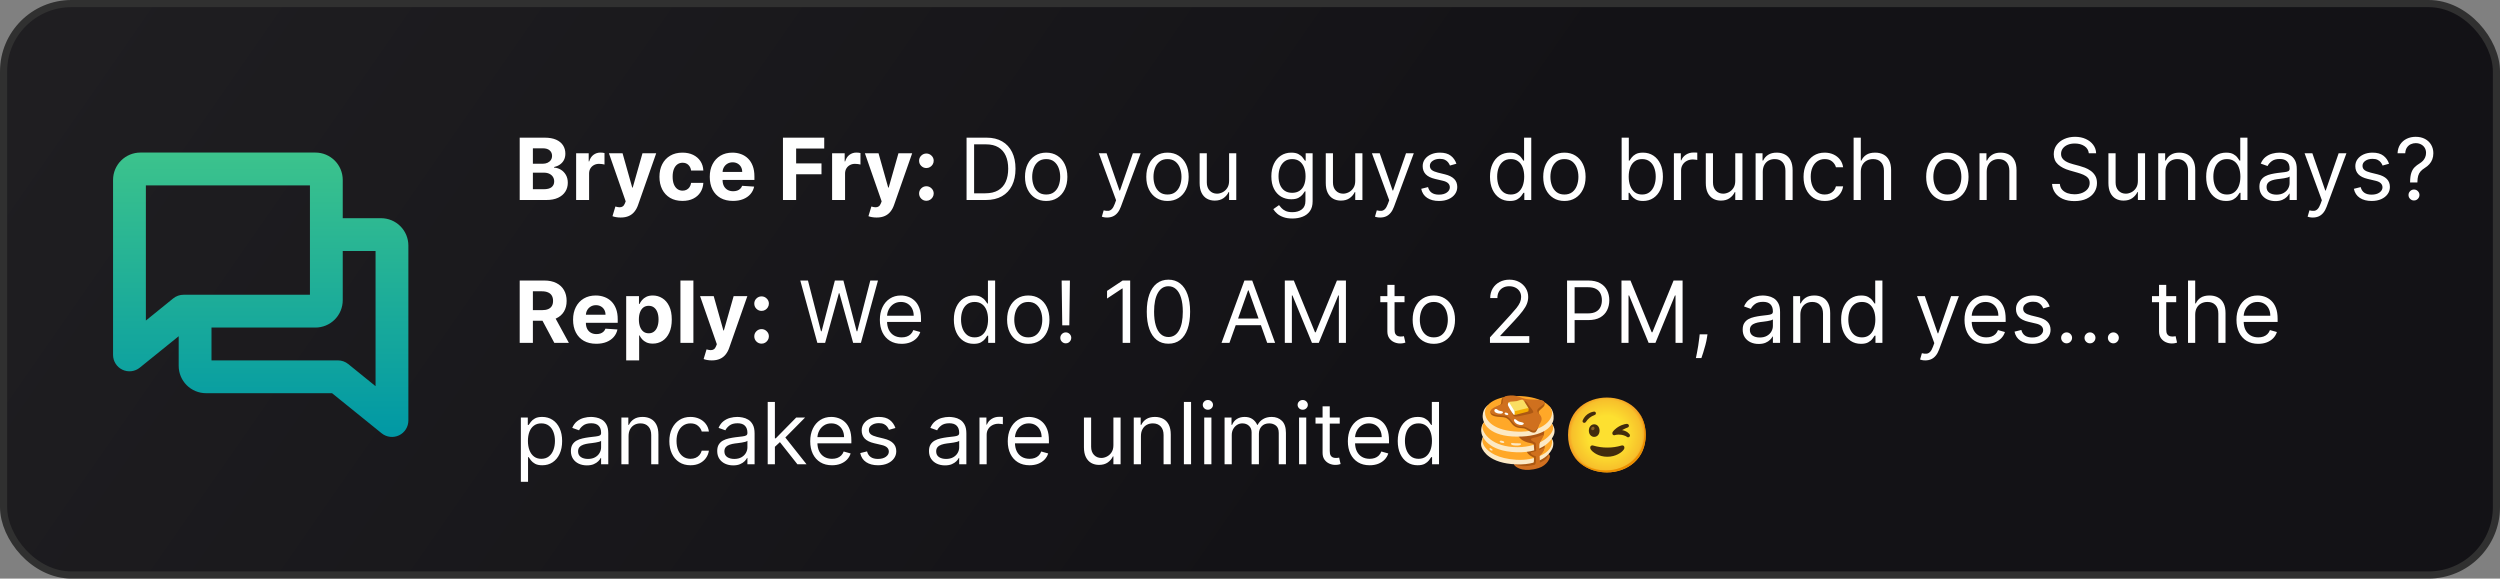 <svg width="350" height="81" viewBox="0 0 350 81" fill="none" xmlns="http://www.w3.org/2000/svg">
<rect x="0" y="0" width="350" height="81" fill="#808080" stroke="none"/>
<rect x="0.5" y="0.5" width="349" height="80" rx="9.5" fill="url(#paint0_linear_338_27555)" stroke="#303030"/>
<path d="M72.758 28V19.273H76.253C76.895 19.273 77.43 19.368 77.859 19.558C78.288 19.749 78.611 20.013 78.827 20.351C79.043 20.686 79.151 21.072 79.151 21.51C79.151 21.851 79.082 22.151 78.946 22.409C78.81 22.665 78.622 22.875 78.383 23.04C78.148 23.202 77.878 23.317 77.574 23.385V23.47C77.906 23.484 78.217 23.578 78.507 23.751C78.8 23.925 79.037 24.168 79.219 24.48C79.401 24.79 79.492 25.159 79.492 25.588C79.492 26.051 79.376 26.465 79.146 26.828C78.919 27.189 78.582 27.474 78.136 27.685C77.69 27.895 77.141 28 76.487 28H72.758ZM74.604 26.491H76.108C76.622 26.491 76.997 26.393 77.233 26.197C77.469 25.999 77.587 25.734 77.587 25.405C77.587 25.163 77.528 24.95 77.412 24.766C77.296 24.581 77.129 24.436 76.913 24.331C76.7 24.226 76.446 24.173 76.151 24.173H74.604V26.491ZM74.604 22.925H75.972C76.224 22.925 76.449 22.881 76.645 22.793C76.844 22.702 77 22.574 77.114 22.409C77.23 22.244 77.288 22.047 77.288 21.817C77.288 21.501 77.176 21.247 76.952 21.054C76.73 20.861 76.415 20.764 76.006 20.764H74.604V22.925ZM80.658 28V21.454H82.418V22.597H82.486C82.606 22.19 82.806 21.884 83.087 21.676C83.368 21.466 83.692 21.361 84.059 21.361C84.15 21.361 84.248 21.366 84.353 21.378C84.458 21.389 84.55 21.405 84.63 21.425V23.035C84.544 23.01 84.427 22.987 84.276 22.967C84.125 22.947 83.988 22.938 83.863 22.938C83.596 22.938 83.357 22.996 83.147 23.112C82.939 23.226 82.775 23.385 82.652 23.59C82.533 23.794 82.473 24.03 82.473 24.297V28H80.658ZM86.888 30.454C86.658 30.454 86.442 30.436 86.24 30.399C86.041 30.365 85.877 30.321 85.746 30.267L86.155 28.912C86.368 28.977 86.56 29.013 86.731 29.018C86.904 29.024 87.053 28.984 87.178 28.899C87.306 28.814 87.409 28.669 87.489 28.465L87.596 28.188L85.248 21.454H87.157L88.512 26.261H88.58L89.948 21.454H91.87L89.326 28.707C89.204 29.06 89.037 29.366 88.827 29.628C88.62 29.892 88.357 30.095 88.039 30.237C87.721 30.382 87.337 30.454 86.888 30.454ZM95.545 28.128C94.875 28.128 94.298 27.986 93.815 27.702C93.335 27.415 92.966 27.017 92.707 26.509C92.451 26 92.323 25.415 92.323 24.753C92.323 24.082 92.453 23.494 92.711 22.989C92.973 22.48 93.343 22.084 93.823 21.8C94.304 21.513 94.875 21.369 95.537 21.369C96.108 21.369 96.608 21.473 97.037 21.68C97.466 21.888 97.805 22.179 98.055 22.554C98.305 22.929 98.443 23.369 98.468 23.875H96.755C96.707 23.548 96.579 23.285 96.372 23.087C96.167 22.885 95.899 22.784 95.566 22.784C95.285 22.784 95.039 22.861 94.829 23.014C94.622 23.165 94.46 23.385 94.343 23.675C94.227 23.965 94.169 24.315 94.169 24.727C94.169 25.145 94.225 25.5 94.339 25.793C94.456 26.085 94.619 26.308 94.829 26.462C95.039 26.615 95.285 26.692 95.566 26.692C95.774 26.692 95.96 26.649 96.125 26.564C96.292 26.479 96.43 26.355 96.538 26.193C96.649 26.028 96.721 25.831 96.755 25.601H98.468C98.44 26.101 98.304 26.541 98.059 26.922C97.818 27.3 97.484 27.595 97.058 27.808C96.632 28.021 96.127 28.128 95.545 28.128ZM102.614 28.128C101.94 28.128 101.361 27.991 100.875 27.719C100.392 27.443 100.02 27.054 99.758 26.551C99.497 26.046 99.367 25.447 99.367 24.757C99.367 24.084 99.497 23.493 99.758 22.984C100.02 22.476 100.388 22.079 100.862 21.796C101.339 21.511 101.899 21.369 102.541 21.369C102.973 21.369 103.375 21.439 103.747 21.578C104.122 21.715 104.449 21.921 104.727 22.196C105.009 22.472 105.227 22.818 105.384 23.236C105.54 23.651 105.618 24.136 105.618 24.693V25.192H100.091V24.067H103.909C103.909 23.805 103.852 23.574 103.739 23.372C103.625 23.171 103.467 23.013 103.266 22.899C103.067 22.783 102.835 22.724 102.571 22.724C102.295 22.724 102.051 22.788 101.838 22.916C101.628 23.041 101.463 23.21 101.344 23.423C101.224 23.634 101.163 23.868 101.161 24.126V25.196C101.161 25.52 101.22 25.8 101.339 26.035C101.462 26.271 101.634 26.453 101.855 26.581C102.077 26.709 102.339 26.773 102.643 26.773C102.845 26.773 103.03 26.744 103.197 26.688C103.365 26.631 103.509 26.546 103.628 26.432C103.747 26.318 103.838 26.179 103.901 26.014L105.58 26.125C105.494 26.528 105.32 26.881 105.055 27.182C104.794 27.48 104.456 27.713 104.041 27.881C103.629 28.046 103.153 28.128 102.614 28.128ZM109.614 28V19.273H115.392V20.794H111.459V22.874H115.009V24.395H111.459V28H109.614ZM116.494 28V21.454H118.254V22.597H118.322C118.441 22.19 118.642 21.884 118.923 21.676C119.204 21.466 119.528 21.361 119.895 21.361C119.985 21.361 120.083 21.366 120.189 21.378C120.294 21.389 120.386 21.405 120.466 21.425V23.035C120.38 23.01 120.262 22.987 120.112 22.967C119.961 22.947 119.824 22.938 119.699 22.938C119.431 22.938 119.193 22.996 118.983 23.112C118.775 23.226 118.61 23.385 118.488 23.59C118.369 23.794 118.309 24.03 118.309 24.297V28H116.494ZM122.724 30.454C122.494 30.454 122.278 30.436 122.076 30.399C121.877 30.365 121.713 30.321 121.582 30.267L121.991 28.912C122.204 28.977 122.396 29.013 122.566 29.018C122.74 29.024 122.889 28.984 123.014 28.899C123.142 28.814 123.245 28.669 123.325 28.465L123.431 28.188L121.083 21.454H122.993L124.348 26.261H124.416L125.784 21.454H127.706L125.162 28.707C125.039 29.06 124.873 29.366 124.663 29.628C124.456 29.892 124.193 30.095 123.875 30.237C123.556 30.382 123.173 30.454 122.724 30.454ZM129.696 28.111C129.414 28.111 129.173 28.011 128.971 27.812C128.772 27.611 128.673 27.369 128.673 27.088C128.673 26.81 128.772 26.571 128.971 26.372C129.173 26.173 129.414 26.074 129.696 26.074C129.968 26.074 130.207 26.173 130.412 26.372C130.616 26.571 130.718 26.81 130.718 27.088C130.718 27.276 130.67 27.447 130.574 27.604C130.48 27.757 130.356 27.881 130.203 27.974C130.049 28.065 129.88 28.111 129.696 28.111ZM129.696 23.526C129.414 23.526 129.173 23.426 128.971 23.227C128.772 23.028 128.673 22.787 128.673 22.503C128.673 22.224 128.772 21.987 128.971 21.791C129.173 21.592 129.414 21.493 129.696 21.493C129.968 21.493 130.207 21.592 130.412 21.791C130.616 21.987 130.718 22.224 130.718 22.503C130.718 22.693 130.67 22.866 130.574 23.023C130.48 23.176 130.356 23.298 130.203 23.389C130.049 23.48 129.88 23.526 129.696 23.526ZM138.012 28H135.319V19.273H138.131C138.978 19.273 139.702 19.447 140.304 19.797C140.907 20.143 141.368 20.642 141.689 21.293C142.01 21.94 142.171 22.716 142.171 23.619C142.171 24.528 142.009 25.311 141.685 25.967C141.361 26.621 140.89 27.124 140.27 27.476C139.651 27.825 138.898 28 138.012 28ZM136.375 27.062H137.944C138.665 27.062 139.263 26.923 139.738 26.645C140.212 26.366 140.566 25.97 140.799 25.456C141.032 24.942 141.148 24.329 141.148 23.619C141.148 22.915 141.033 22.308 140.803 21.8C140.573 21.288 140.229 20.896 139.772 20.624C139.314 20.348 138.745 20.21 138.063 20.21H136.375V27.062ZM146.466 28.136C145.875 28.136 145.357 27.996 144.911 27.715C144.468 27.433 144.121 27.04 143.871 26.534C143.624 26.028 143.5 25.438 143.5 24.761C143.5 24.079 143.624 23.484 143.871 22.976C144.121 22.467 144.468 22.072 144.911 21.791C145.357 21.51 145.875 21.369 146.466 21.369C147.057 21.369 147.574 21.51 148.017 21.791C148.463 22.072 148.81 22.467 149.057 22.976C149.307 23.484 149.432 24.079 149.432 24.761C149.432 25.438 149.307 26.028 149.057 26.534C148.81 27.04 148.463 27.433 148.017 27.715C147.574 27.996 147.057 28.136 146.466 28.136ZM146.466 27.233C146.915 27.233 147.284 27.118 147.574 26.888C147.864 26.658 148.078 26.355 148.218 25.98C148.357 25.605 148.426 25.199 148.426 24.761C148.426 24.324 148.357 23.916 148.218 23.538C148.078 23.16 147.864 22.855 147.574 22.622C147.284 22.389 146.915 22.273 146.466 22.273C146.017 22.273 145.648 22.389 145.358 22.622C145.069 22.855 144.854 23.16 144.715 23.538C144.576 23.916 144.506 24.324 144.506 24.761C144.506 25.199 144.576 25.605 144.715 25.98C144.854 26.355 145.069 26.658 145.358 26.888C145.648 27.118 146.017 27.233 146.466 27.233ZM154.99 30.454C154.82 30.454 154.668 30.44 154.534 30.412C154.401 30.386 154.308 30.361 154.257 30.335L154.513 29.449C154.757 29.511 154.973 29.534 155.161 29.517C155.348 29.5 155.514 29.416 155.659 29.266C155.807 29.118 155.942 28.878 156.064 28.546L156.251 28.034L153.831 21.454H154.922L156.729 26.671H156.797L158.604 21.454H159.695L156.916 28.954C156.791 29.293 156.636 29.572 156.452 29.794C156.267 30.018 156.053 30.185 155.808 30.293C155.567 30.401 155.294 30.454 154.99 30.454ZM163.447 28.136C162.856 28.136 162.337 27.996 161.891 27.715C161.448 27.433 161.102 27.04 160.852 26.534C160.604 26.028 160.481 25.438 160.481 24.761C160.481 24.079 160.604 23.484 160.852 22.976C161.102 22.467 161.448 22.072 161.891 21.791C162.337 21.51 162.856 21.369 163.447 21.369C164.038 21.369 164.555 21.51 164.998 21.791C165.444 22.072 165.79 22.467 166.038 22.976C166.288 23.484 166.413 24.079 166.413 24.761C166.413 25.438 166.288 26.028 166.038 26.534C165.79 27.04 165.444 27.433 164.998 27.715C164.555 27.996 164.038 28.136 163.447 28.136ZM163.447 27.233C163.896 27.233 164.265 27.118 164.555 26.888C164.844 26.658 165.059 26.355 165.198 25.98C165.337 25.605 165.407 25.199 165.407 24.761C165.407 24.324 165.337 23.916 165.198 23.538C165.059 23.16 164.844 22.855 164.555 22.622C164.265 22.389 163.896 22.273 163.447 22.273C162.998 22.273 162.629 22.389 162.339 22.622C162.049 22.855 161.835 23.16 161.695 23.538C161.556 23.916 161.487 24.324 161.487 24.761C161.487 25.199 161.556 25.605 161.695 25.98C161.835 26.355 162.049 26.658 162.339 26.888C162.629 27.118 162.998 27.233 163.447 27.233ZM172.073 25.324V21.454H173.078V28H172.073V26.892H172.005C171.851 27.224 171.613 27.507 171.289 27.74C170.965 27.97 170.556 28.085 170.061 28.085C169.652 28.085 169.289 27.996 168.971 27.817C168.652 27.635 168.402 27.362 168.221 26.999C168.039 26.632 167.948 26.171 167.948 25.614V21.454H168.953V25.546C168.953 26.023 169.087 26.403 169.354 26.688C169.624 26.972 169.968 27.114 170.385 27.114C170.635 27.114 170.89 27.05 171.148 26.922C171.409 26.794 171.628 26.598 171.804 26.334C171.983 26.07 172.073 25.733 172.073 25.324ZM180.938 30.591C180.452 30.591 180.034 30.528 179.685 30.403C179.335 30.281 179.044 30.119 178.811 29.918C178.581 29.719 178.398 29.506 178.261 29.278L179.062 28.716C179.153 28.835 179.268 28.972 179.408 29.125C179.547 29.281 179.737 29.416 179.979 29.53C180.223 29.646 180.543 29.704 180.938 29.704C181.466 29.704 181.902 29.577 182.246 29.321C182.589 29.065 182.761 28.665 182.761 28.119V26.79H182.676C182.602 26.909 182.497 27.057 182.361 27.233C182.227 27.406 182.034 27.561 181.781 27.697C181.531 27.831 181.193 27.898 180.767 27.898C180.239 27.898 179.764 27.773 179.344 27.523C178.926 27.273 178.595 26.909 178.351 26.432C178.109 25.954 177.989 25.375 177.989 24.693C177.989 24.023 178.107 23.439 178.342 22.942C178.578 22.442 178.906 22.055 179.327 21.783C179.747 21.507 180.233 21.369 180.784 21.369C181.21 21.369 181.548 21.44 181.798 21.582C182.051 21.722 182.244 21.881 182.378 22.06C182.514 22.236 182.619 22.381 182.693 22.494H182.795V21.454H183.767V28.188C183.767 28.75 183.639 29.207 183.384 29.56C183.131 29.915 182.79 30.175 182.361 30.34C181.935 30.507 181.46 30.591 180.938 30.591ZM180.903 26.994C181.307 26.994 181.648 26.902 181.926 26.717C182.205 26.533 182.416 26.267 182.561 25.921C182.706 25.574 182.778 25.159 182.778 24.676C182.778 24.204 182.707 23.788 182.565 23.428C182.423 23.067 182.213 22.784 181.935 22.579C181.656 22.375 181.313 22.273 180.903 22.273C180.477 22.273 180.122 22.381 179.838 22.597C179.557 22.812 179.345 23.102 179.203 23.466C179.064 23.829 178.994 24.233 178.994 24.676C178.994 25.131 179.065 25.533 179.207 25.882C179.352 26.229 179.565 26.501 179.847 26.7C180.131 26.896 180.483 26.994 180.903 26.994ZM189.733 25.324V21.454H190.739V28H189.733V26.892H189.665C189.511 27.224 189.273 27.507 188.949 27.74C188.625 27.97 188.216 28.085 187.722 28.085C187.312 28.085 186.949 27.996 186.631 27.817C186.313 27.635 186.063 27.362 185.881 26.999C185.699 26.632 185.608 26.171 185.608 25.614V21.454H186.614V25.546C186.614 26.023 186.747 26.403 187.014 26.688C187.284 26.972 187.628 27.114 188.045 27.114C188.295 27.114 188.55 27.05 188.808 26.922C189.07 26.794 189.288 26.598 189.464 26.334C189.643 26.07 189.733 25.733 189.733 25.324ZM193.228 30.454C193.058 30.454 192.906 30.44 192.772 30.412C192.639 30.386 192.547 30.361 192.495 30.335L192.751 29.449C192.995 29.511 193.211 29.534 193.399 29.517C193.586 29.5 193.752 29.416 193.897 29.266C194.045 29.118 194.18 28.878 194.302 28.546L194.49 28.034L192.069 21.454H193.16L194.967 26.671H195.035L196.842 21.454H197.933L195.154 28.954C195.029 29.293 194.875 29.572 194.69 29.794C194.505 30.018 194.291 30.185 194.047 30.293C193.805 30.401 193.532 30.454 193.228 30.454ZM203.897 22.921L202.993 23.176C202.936 23.026 202.853 22.879 202.742 22.737C202.634 22.592 202.486 22.473 202.299 22.379C202.111 22.285 201.871 22.239 201.578 22.239C201.178 22.239 200.844 22.331 200.577 22.516C200.313 22.697 200.181 22.929 200.181 23.21C200.181 23.46 200.272 23.658 200.453 23.803C200.635 23.947 200.919 24.068 201.306 24.165L202.277 24.403C202.863 24.546 203.299 24.763 203.586 25.055C203.873 25.345 204.016 25.719 204.016 26.176C204.016 26.551 203.908 26.886 203.692 27.182C203.479 27.477 203.181 27.71 202.797 27.881C202.414 28.051 201.968 28.136 201.459 28.136C200.792 28.136 200.239 27.991 199.801 27.702C199.364 27.412 199.087 26.989 198.971 26.432L199.925 26.193C200.016 26.546 200.188 26.81 200.441 26.986C200.696 27.162 201.03 27.25 201.442 27.25C201.911 27.25 202.283 27.151 202.559 26.952C202.837 26.75 202.976 26.509 202.976 26.227C202.976 26 202.897 25.81 202.738 25.656C202.578 25.5 202.334 25.384 202.005 25.307L200.914 25.051C200.314 24.909 199.874 24.689 199.593 24.391C199.314 24.09 199.175 23.713 199.175 23.261C199.175 22.892 199.279 22.565 199.486 22.281C199.696 21.997 199.982 21.774 200.343 21.612C200.706 21.45 201.118 21.369 201.578 21.369C202.226 21.369 202.735 21.511 203.104 21.796C203.476 22.079 203.74 22.454 203.897 22.921ZM211.376 28.136C210.831 28.136 210.349 27.999 209.932 27.723C209.514 27.445 209.188 27.053 208.952 26.547C208.716 26.038 208.598 25.438 208.598 24.744C208.598 24.057 208.716 23.46 208.952 22.954C209.188 22.449 209.516 22.058 209.936 21.783C210.357 21.507 210.842 21.369 211.393 21.369C211.82 21.369 212.156 21.44 212.403 21.582C212.653 21.722 212.844 21.881 212.974 22.06C213.108 22.236 213.212 22.381 213.286 22.494H213.371V19.273H214.376V28H213.405V26.994H213.286C213.212 27.114 213.107 27.264 212.97 27.446C212.834 27.625 212.639 27.785 212.386 27.928C212.134 28.067 211.797 28.136 211.376 28.136ZM211.513 27.233C211.916 27.233 212.257 27.128 212.536 26.918C212.814 26.704 213.026 26.41 213.17 26.035C213.315 25.658 213.388 25.222 213.388 24.727C213.388 24.239 213.317 23.811 213.175 23.445C213.033 23.075 212.822 22.788 212.544 22.584C212.266 22.376 211.922 22.273 211.513 22.273C211.087 22.273 210.732 22.382 210.447 22.601C210.166 22.817 209.955 23.111 209.812 23.483C209.673 23.852 209.604 24.267 209.604 24.727C209.604 25.193 209.675 25.616 209.817 25.997C209.962 26.375 210.175 26.676 210.456 26.901C210.74 27.122 211.092 27.233 211.513 27.233ZM219.017 28.136C218.426 28.136 217.908 27.996 217.462 27.715C217.018 27.433 216.672 27.04 216.422 26.534C216.175 26.028 216.051 25.438 216.051 24.761C216.051 24.079 216.175 23.484 216.422 22.976C216.672 22.467 217.018 22.072 217.462 21.791C217.908 21.51 218.426 21.369 219.017 21.369C219.608 21.369 220.125 21.51 220.568 21.791C221.014 22.072 221.361 22.467 221.608 22.976C221.858 23.484 221.983 24.079 221.983 24.761C221.983 25.438 221.858 26.028 221.608 26.534C221.361 27.04 221.014 27.433 220.568 27.715C220.125 27.996 219.608 28.136 219.017 28.136ZM219.017 27.233C219.466 27.233 219.835 27.118 220.125 26.888C220.415 26.658 220.629 26.355 220.768 25.98C220.908 25.605 220.977 25.199 220.977 24.761C220.977 24.324 220.908 23.916 220.768 23.538C220.629 23.16 220.415 22.855 220.125 22.622C219.835 22.389 219.466 22.273 219.017 22.273C218.568 22.273 218.199 22.389 217.909 22.622C217.619 22.855 217.405 23.16 217.266 23.538C217.126 23.916 217.057 24.324 217.057 24.761C217.057 25.199 217.126 25.605 217.266 25.98C217.405 26.355 217.619 26.658 217.909 26.888C218.199 27.118 218.568 27.233 219.017 27.233ZM227.029 28V19.273H228.035V22.494H228.12C228.194 22.381 228.297 22.236 228.427 22.06C228.561 21.881 228.751 21.722 228.998 21.582C229.248 21.44 229.586 21.369 230.012 21.369C230.564 21.369 231.049 21.507 231.47 21.783C231.89 22.058 232.218 22.449 232.454 22.954C232.69 23.46 232.808 24.057 232.808 24.744C232.808 25.438 232.69 26.038 232.454 26.547C232.218 27.053 231.892 27.445 231.474 27.723C231.056 27.999 230.575 28.136 230.029 28.136C229.609 28.136 229.272 28.067 229.02 27.928C228.767 27.785 228.572 27.625 228.436 27.446C228.299 27.264 228.194 27.114 228.12 26.994H228.001V28H227.029ZM228.018 24.727C228.018 25.222 228.091 25.658 228.235 26.035C228.38 26.41 228.592 26.704 228.87 26.918C229.149 27.128 229.49 27.233 229.893 27.233C230.314 27.233 230.664 27.122 230.946 26.901C231.23 26.676 231.443 26.375 231.585 25.997C231.73 25.616 231.802 25.193 231.802 24.727C231.802 24.267 231.731 23.852 231.589 23.483C231.45 23.111 231.238 22.817 230.954 22.601C230.673 22.382 230.319 22.273 229.893 22.273C229.484 22.273 229.14 22.376 228.862 22.584C228.583 22.788 228.373 23.075 228.231 23.445C228.089 23.811 228.018 24.239 228.018 24.727ZM234.346 28V21.454H235.318V22.443H235.386C235.505 22.119 235.721 21.857 236.034 21.655C236.346 21.453 236.699 21.352 237.091 21.352C237.164 21.352 237.257 21.354 237.368 21.357C237.478 21.359 237.562 21.364 237.619 21.369V22.392C237.585 22.384 237.507 22.371 237.385 22.354C237.265 22.334 237.139 22.324 237.005 22.324C236.687 22.324 236.403 22.391 236.153 22.524C235.906 22.655 235.71 22.837 235.565 23.07C235.423 23.3 235.352 23.562 235.352 23.858V28H234.346ZM242.936 25.324V21.454H243.942V28H242.936V26.892H242.868C242.714 27.224 242.476 27.507 242.152 27.74C241.828 27.97 241.419 28.085 240.925 28.085C240.516 28.085 240.152 27.996 239.834 27.817C239.516 27.635 239.266 27.362 239.084 26.999C238.902 26.632 238.811 26.171 238.811 25.614V21.454H239.817V25.546C239.817 26.023 239.95 26.403 240.217 26.688C240.487 26.972 240.831 27.114 241.249 27.114C241.499 27.114 241.753 27.05 242.011 26.922C242.273 26.794 242.491 26.598 242.668 26.334C242.847 26.07 242.936 25.733 242.936 25.324ZM246.789 24.062V28H245.784V21.454H246.755V22.477H246.841C246.994 22.145 247.227 21.878 247.539 21.676C247.852 21.472 248.255 21.369 248.75 21.369C249.193 21.369 249.581 21.46 249.913 21.642C250.245 21.821 250.504 22.094 250.689 22.46C250.873 22.824 250.966 23.284 250.966 23.841V28H249.96V23.909C249.96 23.395 249.826 22.994 249.559 22.707C249.292 22.418 248.926 22.273 248.46 22.273C248.139 22.273 247.852 22.342 247.599 22.482C247.349 22.621 247.152 22.824 247.007 23.091C246.862 23.358 246.789 23.682 246.789 24.062ZM255.462 28.136C254.849 28.136 254.32 27.991 253.877 27.702C253.434 27.412 253.093 27.013 252.854 26.504C252.616 25.996 252.496 25.415 252.496 24.761C252.496 24.097 252.619 23.51 252.863 23.001C253.11 22.49 253.454 22.091 253.894 21.804C254.337 21.514 254.854 21.369 255.445 21.369C255.906 21.369 256.32 21.454 256.69 21.625C257.059 21.796 257.362 22.034 257.597 22.341C257.833 22.648 257.979 23.006 258.036 23.415H257.031C256.954 23.116 256.783 22.852 256.519 22.622C256.258 22.389 255.906 22.273 255.462 22.273C255.07 22.273 254.727 22.375 254.431 22.579C254.138 22.781 253.91 23.067 253.745 23.436C253.583 23.803 253.502 24.233 253.502 24.727C253.502 25.233 253.582 25.673 253.741 26.048C253.903 26.423 254.13 26.715 254.423 26.922C254.718 27.129 255.065 27.233 255.462 27.233C255.724 27.233 255.961 27.188 256.174 27.097C256.387 27.006 256.567 26.875 256.715 26.704C256.863 26.534 256.968 26.329 257.031 26.091H258.036C257.979 26.477 257.839 26.825 257.614 27.135C257.393 27.442 257.099 27.686 256.732 27.868C256.369 28.047 255.945 28.136 255.462 28.136ZM260.512 24.062V28H259.506V19.273H260.512V22.477H260.597C260.751 22.139 260.981 21.871 261.288 21.672C261.597 21.47 262.009 21.369 262.523 21.369C262.969 21.369 263.36 21.459 263.695 21.638C264.031 21.814 264.29 22.085 264.475 22.452C264.663 22.815 264.756 23.278 264.756 23.841V28H263.751V23.909C263.751 23.389 263.616 22.987 263.346 22.703C263.079 22.416 262.708 22.273 262.234 22.273C261.904 22.273 261.609 22.342 261.347 22.482C261.089 22.621 260.884 22.824 260.734 23.091C260.586 23.358 260.512 23.682 260.512 24.062ZM272.63 28.136C272.039 28.136 271.521 27.996 271.075 27.715C270.632 27.433 270.285 27.04 270.035 26.534C269.788 26.028 269.664 25.438 269.664 24.761C269.664 24.079 269.788 23.484 270.035 22.976C270.285 22.467 270.632 22.072 271.075 21.791C271.521 21.51 272.039 21.369 272.63 21.369C273.221 21.369 273.738 21.51 274.181 21.791C274.627 22.072 274.974 22.467 275.221 22.976C275.471 23.484 275.596 24.079 275.596 24.761C275.596 25.438 275.471 26.028 275.221 26.534C274.974 27.04 274.627 27.433 274.181 27.715C273.738 27.996 273.221 28.136 272.63 28.136ZM272.63 27.233C273.079 27.233 273.449 27.118 273.738 26.888C274.028 26.658 274.243 26.355 274.382 25.98C274.521 25.605 274.591 25.199 274.591 24.761C274.591 24.324 274.521 23.916 274.382 23.538C274.243 23.16 274.028 22.855 273.738 22.622C273.449 22.389 273.079 22.273 272.63 22.273C272.181 22.273 271.812 22.389 271.522 22.622C271.233 22.855 271.018 23.16 270.879 23.538C270.74 23.916 270.67 24.324 270.67 24.761C270.67 25.199 270.74 25.605 270.879 25.98C271.018 26.355 271.233 26.658 271.522 26.888C271.812 27.118 272.181 27.233 272.63 27.233ZM278.137 24.062V28H277.131V21.454H278.103V22.477H278.188C278.342 22.145 278.575 21.878 278.887 21.676C279.2 21.472 279.603 21.369 280.097 21.369C280.54 21.369 280.928 21.46 281.261 21.642C281.593 21.821 281.852 22.094 282.036 22.46C282.221 22.824 282.313 23.284 282.313 23.841V28H281.308V23.909C281.308 23.395 281.174 22.994 280.907 22.707C280.64 22.418 280.273 22.273 279.808 22.273C279.487 22.273 279.2 22.342 278.947 22.482C278.697 22.621 278.499 22.824 278.354 23.091C278.21 23.358 278.137 23.682 278.137 24.062ZM292.435 21.454C292.384 21.023 292.176 20.688 291.813 20.449C291.449 20.21 291.003 20.091 290.475 20.091C290.088 20.091 289.75 20.153 289.461 20.278C289.174 20.403 288.949 20.575 288.787 20.794C288.628 21.013 288.549 21.261 288.549 21.54C288.549 21.773 288.604 21.973 288.715 22.141C288.828 22.305 288.973 22.443 289.15 22.554C289.326 22.662 289.51 22.751 289.703 22.822C289.897 22.891 290.074 22.946 290.236 22.989L291.123 23.227C291.35 23.287 291.603 23.369 291.881 23.474C292.162 23.579 292.431 23.723 292.686 23.905C292.945 24.084 293.158 24.314 293.326 24.595C293.493 24.876 293.577 25.222 293.577 25.631C293.577 26.102 293.453 26.528 293.206 26.909C292.962 27.29 292.604 27.592 292.132 27.817C291.664 28.041 291.094 28.153 290.424 28.153C289.799 28.153 289.257 28.053 288.8 27.851C288.346 27.649 287.988 27.368 287.726 27.007C287.468 26.646 287.321 26.227 287.287 25.75H288.378C288.407 26.079 288.517 26.352 288.711 26.568C288.907 26.781 289.154 26.94 289.452 27.046C289.753 27.148 290.077 27.199 290.424 27.199C290.827 27.199 291.189 27.134 291.51 27.003C291.831 26.869 292.086 26.685 292.273 26.449C292.461 26.21 292.554 25.932 292.554 25.614C292.554 25.324 292.473 25.088 292.311 24.906C292.15 24.724 291.936 24.577 291.672 24.463C291.408 24.349 291.123 24.25 290.816 24.165L289.742 23.858C289.06 23.662 288.52 23.382 288.123 23.018C287.725 22.655 287.526 22.179 287.526 21.591C287.526 21.102 287.658 20.676 287.922 20.312C288.189 19.946 288.547 19.662 288.996 19.46C289.448 19.256 289.952 19.153 290.509 19.153C291.071 19.153 291.571 19.254 292.009 19.456C292.446 19.655 292.793 19.928 293.049 20.274C293.307 20.621 293.444 21.014 293.458 21.454H292.435ZM299.303 25.324V21.454H300.309V28H299.303V26.892H299.235C299.082 27.224 298.843 27.507 298.519 27.74C298.195 27.97 297.786 28.085 297.292 28.085C296.883 28.085 296.519 27.996 296.201 27.817C295.883 27.635 295.633 27.362 295.451 26.999C295.269 26.632 295.178 26.171 295.178 25.614V21.454H296.184V25.546C296.184 26.023 296.317 26.403 296.585 26.688C296.854 26.972 297.198 27.114 297.616 27.114C297.866 27.114 298.12 27.05 298.379 26.922C298.64 26.794 298.859 26.598 299.035 26.334C299.214 26.07 299.303 25.733 299.303 25.324ZM303.157 24.062V28H302.151V21.454H303.123V22.477H303.208C303.361 22.145 303.594 21.878 303.907 21.676C304.219 21.472 304.623 21.369 305.117 21.369C305.56 21.369 305.948 21.46 306.28 21.642C306.613 21.821 306.871 22.094 307.056 22.46C307.24 22.824 307.333 23.284 307.333 23.841V28H306.327V23.909C306.327 23.395 306.194 22.994 305.926 22.707C305.659 22.418 305.293 22.273 304.827 22.273C304.506 22.273 304.219 22.342 303.966 22.482C303.716 22.621 303.519 22.824 303.374 23.091C303.229 23.358 303.157 23.682 303.157 24.062ZM311.642 28.136C311.097 28.136 310.615 27.999 310.197 27.723C309.78 27.445 309.453 27.053 309.217 26.547C308.982 26.038 308.864 25.438 308.864 24.744C308.864 24.057 308.982 23.46 309.217 22.954C309.453 22.449 309.781 22.058 310.202 21.783C310.622 21.507 311.108 21.369 311.659 21.369C312.085 21.369 312.422 21.44 312.669 21.582C312.919 21.722 313.109 21.881 313.24 22.06C313.374 22.236 313.477 22.381 313.551 22.494H313.636V19.273H314.642V28H313.67V26.994H313.551C313.477 27.114 313.372 27.264 313.236 27.446C313.099 27.625 312.905 27.785 312.652 27.928C312.399 28.067 312.063 28.136 311.642 28.136ZM311.778 27.233C312.182 27.233 312.523 27.128 312.801 26.918C313.08 26.704 313.291 26.41 313.436 26.035C313.581 25.658 313.653 25.222 313.653 24.727C313.653 24.239 313.582 23.811 313.44 23.445C313.298 23.075 313.088 22.788 312.81 22.584C312.531 22.376 312.188 22.273 311.778 22.273C311.352 22.273 310.997 22.382 310.713 22.601C310.432 22.817 310.22 23.111 310.078 23.483C309.939 23.852 309.869 24.267 309.869 24.727C309.869 25.193 309.94 25.616 310.082 25.997C310.227 26.375 310.44 26.676 310.722 26.901C311.006 27.122 311.358 27.233 311.778 27.233ZM318.55 28.153C318.135 28.153 317.759 28.075 317.42 27.919C317.082 27.76 316.814 27.531 316.615 27.233C316.416 26.932 316.317 26.568 316.317 26.142C316.317 25.767 316.391 25.463 316.538 25.23C316.686 24.994 316.884 24.81 317.131 24.676C317.378 24.543 317.651 24.443 317.949 24.378C318.25 24.31 318.553 24.256 318.857 24.216C319.254 24.165 319.577 24.126 319.824 24.101C320.074 24.072 320.256 24.026 320.369 23.96C320.486 23.895 320.544 23.781 320.544 23.619V23.585C320.544 23.165 320.429 22.838 320.199 22.605C319.972 22.372 319.626 22.256 319.163 22.256C318.683 22.256 318.307 22.361 318.034 22.571C317.761 22.781 317.57 23.006 317.459 23.244L316.504 22.903C316.675 22.506 316.902 22.196 317.186 21.974C317.473 21.75 317.786 21.594 318.124 21.506C318.464 21.415 318.8 21.369 319.129 21.369C319.339 21.369 319.581 21.395 319.854 21.446C320.129 21.494 320.395 21.595 320.651 21.749C320.909 21.902 321.124 22.134 321.294 22.443C321.464 22.753 321.55 23.168 321.55 23.688V28H320.544V27.114H320.493C320.425 27.256 320.311 27.408 320.152 27.57C319.993 27.732 319.781 27.869 319.517 27.983C319.253 28.097 318.93 28.153 318.55 28.153ZM318.703 27.25C319.101 27.25 319.436 27.172 319.709 27.016C319.984 26.859 320.192 26.658 320.331 26.41C320.473 26.163 320.544 25.903 320.544 25.631V24.71C320.501 24.761 320.408 24.808 320.263 24.851C320.121 24.891 319.956 24.926 319.768 24.957C319.584 24.986 319.403 25.011 319.227 25.034C319.054 25.054 318.913 25.071 318.805 25.085C318.544 25.119 318.3 25.175 318.072 25.251C317.848 25.325 317.666 25.438 317.527 25.588C317.391 25.736 317.322 25.938 317.322 26.193C317.322 26.543 317.452 26.807 317.71 26.986C317.972 27.162 318.303 27.25 318.703 27.25ZM323.799 30.454C323.628 30.454 323.476 30.44 323.343 30.412C323.209 30.386 323.117 30.361 323.066 30.335L323.321 29.449C323.566 29.511 323.782 29.534 323.969 29.517C324.157 29.5 324.323 29.416 324.468 29.266C324.615 29.118 324.75 28.878 324.873 28.546L325.06 28.034L322.64 21.454H323.73L325.537 26.671H325.605L327.412 21.454H328.503L325.725 28.954C325.6 29.293 325.445 29.572 325.26 29.794C325.076 30.018 324.861 30.185 324.617 30.293C324.375 30.401 324.103 30.454 323.799 30.454ZM334.467 22.921L333.564 23.176C333.507 23.026 333.423 22.879 333.312 22.737C333.204 22.592 333.056 22.473 332.869 22.379C332.681 22.285 332.441 22.239 332.149 22.239C331.748 22.239 331.414 22.331 331.147 22.516C330.883 22.697 330.751 22.929 330.751 23.21C330.751 23.46 330.842 23.658 331.024 23.803C331.206 23.947 331.49 24.068 331.876 24.165L332.848 24.403C333.433 24.546 333.869 24.763 334.156 25.055C334.443 25.345 334.586 25.719 334.586 26.176C334.586 26.551 334.478 26.886 334.262 27.182C334.049 27.477 333.751 27.71 333.368 27.881C332.984 28.051 332.538 28.136 332.029 28.136C331.362 28.136 330.809 27.991 330.372 27.702C329.934 27.412 329.657 26.989 329.541 26.432L330.495 26.193C330.586 26.546 330.758 26.81 331.011 26.986C331.267 27.162 331.6 27.25 332.012 27.25C332.481 27.25 332.853 27.151 333.129 26.952C333.407 26.75 333.547 26.509 333.547 26.227C333.547 26 333.467 25.81 333.308 25.656C333.149 25.5 332.904 25.384 332.575 25.307L331.484 25.051C330.885 24.909 330.444 24.689 330.163 24.391C329.885 24.09 329.745 23.713 329.745 23.261C329.745 22.892 329.849 22.565 330.056 22.281C330.267 21.997 330.552 21.774 330.913 21.612C331.277 21.45 331.689 21.369 332.149 21.369C332.797 21.369 333.305 21.511 333.674 21.796C334.047 22.079 334.311 22.454 334.467 22.921ZM337.413 25.546V25.494C337.418 24.952 337.475 24.52 337.583 24.199C337.691 23.878 337.844 23.618 338.043 23.419C338.242 23.22 338.481 23.037 338.759 22.869C338.927 22.767 339.077 22.646 339.211 22.507C339.344 22.365 339.45 22.202 339.526 22.017C339.606 21.832 339.646 21.628 339.646 21.403C339.646 21.125 339.58 20.884 339.45 20.679C339.319 20.474 339.144 20.317 338.925 20.206C338.707 20.095 338.464 20.04 338.197 20.04C337.964 20.04 337.739 20.088 337.523 20.185C337.308 20.281 337.127 20.433 336.982 20.641C336.837 20.848 336.754 21.119 336.731 21.454H335.657C335.68 20.972 335.805 20.558 336.032 20.215C336.262 19.871 336.565 19.608 336.94 19.426C337.317 19.244 337.737 19.153 338.197 19.153C338.697 19.153 339.131 19.253 339.501 19.452C339.873 19.651 340.16 19.923 340.362 20.27C340.566 20.616 340.668 21.011 340.668 21.454C340.668 21.767 340.62 22.05 340.523 22.303C340.43 22.555 340.293 22.781 340.114 22.98C339.938 23.179 339.725 23.355 339.475 23.509C339.225 23.665 339.025 23.829 338.874 24.003C338.724 24.173 338.614 24.376 338.546 24.612C338.478 24.848 338.441 25.142 338.435 25.494V25.546H337.413ZM337.958 28.068C337.748 28.068 337.567 27.993 337.417 27.842C337.266 27.692 337.191 27.511 337.191 27.301C337.191 27.091 337.266 26.91 337.417 26.76C337.567 26.609 337.748 26.534 337.958 26.534C338.168 26.534 338.349 26.609 338.499 26.76C338.65 26.91 338.725 27.091 338.725 27.301C338.725 27.44 338.69 27.568 338.619 27.685C338.55 27.801 338.458 27.895 338.342 27.966C338.228 28.034 338.1 28.068 337.958 28.068Z" fill="white"/>
<path d="M72.758 48V39.273H76.202C76.861 39.273 77.423 39.391 77.889 39.626C78.358 39.859 78.715 40.19 78.959 40.619C79.206 41.045 79.329 41.547 79.329 42.124C79.329 42.703 79.204 43.202 78.954 43.619C78.704 44.034 78.342 44.352 77.868 44.574C77.396 44.795 76.825 44.906 76.155 44.906H73.849V43.423H75.856C76.209 43.423 76.501 43.375 76.734 43.278C76.967 43.182 77.141 43.037 77.254 42.844C77.371 42.651 77.429 42.41 77.429 42.124C77.429 41.834 77.371 41.59 77.254 41.391C77.141 41.192 76.966 41.041 76.73 40.939C76.497 40.834 76.203 40.781 75.848 40.781H74.604V48H72.758ZM77.472 44.028L79.641 48H77.604L75.481 44.028H77.472ZM83.477 48.128C82.804 48.128 82.224 47.992 81.738 47.719C81.255 47.443 80.883 47.054 80.622 46.551C80.36 46.045 80.23 45.447 80.23 44.757C80.23 44.084 80.36 43.493 80.622 42.984C80.883 42.476 81.251 42.08 81.725 41.795C82.203 41.511 82.762 41.369 83.404 41.369C83.836 41.369 84.238 41.439 84.61 41.578C84.985 41.715 85.312 41.92 85.591 42.196C85.872 42.472 86.091 42.818 86.247 43.236C86.403 43.651 86.481 44.136 86.481 44.693V45.192H80.954V44.067H84.772C84.772 43.805 84.716 43.574 84.602 43.372C84.488 43.17 84.331 43.013 84.129 42.899C83.93 42.783 83.698 42.724 83.434 42.724C83.159 42.724 82.914 42.788 82.701 42.916C82.491 43.041 82.326 43.21 82.207 43.423C82.088 43.633 82.027 43.868 82.024 44.126V45.196C82.024 45.52 82.084 45.8 82.203 46.035C82.325 46.271 82.497 46.453 82.718 46.581C82.94 46.709 83.203 46.773 83.507 46.773C83.709 46.773 83.893 46.744 84.061 46.688C84.228 46.631 84.372 46.545 84.491 46.432C84.61 46.318 84.701 46.179 84.764 46.014L86.443 46.125C86.358 46.528 86.183 46.881 85.919 47.182C85.657 47.48 85.319 47.713 84.904 47.881C84.493 48.045 84.017 48.128 83.477 48.128ZM87.666 50.455V41.455H89.456V42.554H89.537C89.616 42.378 89.731 42.199 89.882 42.017C90.035 41.832 90.234 41.679 90.478 41.557C90.725 41.432 91.032 41.369 91.399 41.369C91.876 41.369 92.316 41.494 92.72 41.744C93.123 41.992 93.446 42.365 93.687 42.865C93.929 43.362 94.049 43.986 94.049 44.736C94.049 45.466 93.931 46.082 93.696 46.585C93.463 47.085 93.144 47.465 92.741 47.723C92.341 47.979 91.892 48.106 91.394 48.106C91.042 48.106 90.743 48.048 90.495 47.932C90.251 47.815 90.051 47.669 89.894 47.493C89.738 47.314 89.619 47.133 89.537 46.952H89.481V50.455H87.666ZM89.443 44.727C89.443 45.117 89.497 45.456 89.605 45.746C89.713 46.035 89.869 46.261 90.073 46.423C90.278 46.582 90.527 46.662 90.819 46.662C91.115 46.662 91.365 46.581 91.569 46.419C91.774 46.254 91.929 46.027 92.034 45.737C92.142 45.445 92.196 45.108 92.196 44.727C92.196 44.349 92.143 44.017 92.038 43.73C91.933 43.443 91.778 43.219 91.573 43.057C91.369 42.895 91.118 42.814 90.819 42.814C90.524 42.814 90.274 42.892 90.069 43.048C89.868 43.205 89.713 43.426 89.605 43.713C89.497 44 89.443 44.338 89.443 44.727ZM97.075 39.273V48H95.26V39.273H97.075ZM99.65 50.455C99.42 50.455 99.204 50.436 99.002 50.399C98.803 50.365 98.638 50.321 98.508 50.267L98.917 48.912C99.13 48.977 99.322 49.013 99.492 49.019C99.665 49.024 99.815 48.984 99.94 48.899C100.067 48.814 100.171 48.669 100.251 48.465L100.357 48.188L98.009 41.455H99.918L101.273 46.261H101.342L102.71 41.455H104.631L102.087 48.707C101.965 49.06 101.799 49.367 101.589 49.628C101.381 49.892 101.119 50.095 100.8 50.237C100.482 50.382 100.099 50.455 99.65 50.455ZM106.621 48.111C106.34 48.111 106.099 48.011 105.897 47.812C105.698 47.611 105.599 47.369 105.599 47.088C105.599 46.81 105.698 46.571 105.897 46.372C106.099 46.173 106.34 46.074 106.621 46.074C106.894 46.074 107.133 46.173 107.337 46.372C107.542 46.571 107.644 46.81 107.644 47.088C107.644 47.276 107.596 47.447 107.499 47.604C107.406 47.757 107.282 47.881 107.129 47.974C106.975 48.065 106.806 48.111 106.621 48.111ZM106.621 43.526C106.34 43.526 106.099 43.426 105.897 43.227C105.698 43.028 105.599 42.787 105.599 42.503C105.599 42.224 105.698 41.987 105.897 41.791C106.099 41.592 106.34 41.493 106.621 41.493C106.894 41.493 107.133 41.592 107.337 41.791C107.542 41.987 107.644 42.224 107.644 42.503C107.644 42.693 107.596 42.867 107.499 43.023C107.406 43.176 107.282 43.298 107.129 43.389C106.975 43.48 106.806 43.526 106.621 43.526ZM114.427 48L112.041 39.273H113.115L114.939 46.381H115.024L116.882 39.273H118.075L119.933 46.381H120.018L121.842 39.273H122.916L120.529 48H119.439L117.512 41.045H117.444L115.518 48H114.427ZM126.231 48.136C125.6 48.136 125.056 47.997 124.599 47.719C124.145 47.438 123.794 47.045 123.547 46.543C123.302 46.037 123.18 45.449 123.18 44.778C123.18 44.108 123.302 43.517 123.547 43.006C123.794 42.492 124.137 42.091 124.578 41.804C125.021 41.514 125.538 41.369 126.129 41.369C126.47 41.369 126.806 41.426 127.139 41.54C127.471 41.653 127.774 41.838 128.047 42.094C128.319 42.347 128.537 42.682 128.699 43.099C128.86 43.517 128.941 44.031 128.941 44.642V45.068H123.896V44.199H127.919C127.919 43.83 127.845 43.5 127.697 43.21C127.552 42.92 127.345 42.692 127.075 42.524C126.808 42.356 126.493 42.273 126.129 42.273C125.728 42.273 125.382 42.372 125.089 42.571C124.799 42.767 124.576 43.023 124.42 43.338C124.264 43.653 124.186 43.992 124.186 44.352V44.932C124.186 45.426 124.271 45.845 124.441 46.189C124.615 46.53 124.855 46.79 125.162 46.969C125.468 47.145 125.825 47.233 126.231 47.233C126.495 47.233 126.734 47.196 126.947 47.122C127.163 47.045 127.349 46.932 127.505 46.781C127.662 46.628 127.782 46.438 127.868 46.21L128.839 46.483C128.737 46.812 128.565 47.102 128.324 47.352C128.082 47.599 127.784 47.793 127.429 47.932C127.074 48.068 126.674 48.136 126.231 48.136ZM136.318 48.136C135.772 48.136 135.291 47.999 134.873 47.723C134.456 47.445 134.129 47.053 133.893 46.547C133.657 46.038 133.539 45.438 133.539 44.744C133.539 44.057 133.657 43.46 133.893 42.955C134.129 42.449 134.457 42.058 134.877 41.783C135.298 41.507 135.784 41.369 136.335 41.369C136.761 41.369 137.098 41.44 137.345 41.582C137.595 41.722 137.785 41.881 137.916 42.06C138.049 42.236 138.153 42.381 138.227 42.494H138.312V39.273H139.318V48H138.346V46.994H138.227C138.153 47.114 138.048 47.264 137.912 47.446C137.775 47.625 137.581 47.785 137.328 47.928C137.075 48.067 136.738 48.136 136.318 48.136ZM136.454 47.233C136.858 47.233 137.199 47.128 137.477 46.918C137.755 46.705 137.967 46.41 138.112 46.035C138.257 45.658 138.329 45.222 138.329 44.727C138.329 44.239 138.258 43.811 138.116 43.445C137.974 43.075 137.764 42.788 137.485 42.584C137.207 42.376 136.863 42.273 136.454 42.273C136.028 42.273 135.673 42.382 135.389 42.601C135.108 42.817 134.896 43.111 134.754 43.483C134.615 43.852 134.545 44.267 134.545 44.727C134.545 45.193 134.616 45.617 134.758 45.997C134.903 46.375 135.116 46.676 135.397 46.901C135.681 47.122 136.034 47.233 136.454 47.233ZM143.958 48.136C143.368 48.136 142.849 47.996 142.403 47.715C141.96 47.433 141.613 47.04 141.363 46.534C141.116 46.028 140.993 45.438 140.993 44.761C140.993 44.08 141.116 43.484 141.363 42.976C141.613 42.467 141.96 42.072 142.403 41.791C142.849 41.51 143.368 41.369 143.958 41.369C144.549 41.369 145.066 41.51 145.51 41.791C145.956 42.072 146.302 42.467 146.549 42.976C146.799 43.484 146.924 44.08 146.924 44.761C146.924 45.438 146.799 46.028 146.549 46.534C146.302 47.04 145.956 47.433 145.51 47.715C145.066 47.996 144.549 48.136 143.958 48.136ZM143.958 47.233C144.407 47.233 144.777 47.118 145.066 46.888C145.356 46.658 145.571 46.355 145.71 45.98C145.849 45.605 145.919 45.199 145.919 44.761C145.919 44.324 145.849 43.916 145.71 43.538C145.571 43.16 145.356 42.855 145.066 42.622C144.777 42.389 144.407 42.273 143.958 42.273C143.51 42.273 143.14 42.389 142.85 42.622C142.561 42.855 142.346 43.16 142.207 43.538C142.068 43.916 141.998 44.324 141.998 44.761C141.998 45.199 142.068 45.605 142.207 45.98C142.346 46.355 142.561 46.658 142.85 46.888C143.14 47.118 143.51 47.233 143.958 47.233ZM149.789 39.273L149.704 45.545H148.715L148.63 39.273H149.789ZM149.21 48.068C148.999 48.068 148.819 47.993 148.668 47.842C148.518 47.692 148.442 47.511 148.442 47.301C148.442 47.091 148.518 46.91 148.668 46.76C148.819 46.609 148.999 46.534 149.21 46.534C149.42 46.534 149.6 46.609 149.751 46.76C149.901 46.91 149.977 47.091 149.977 47.301C149.977 47.44 149.941 47.568 149.87 47.685C149.802 47.801 149.71 47.895 149.593 47.966C149.479 48.034 149.352 48.068 149.21 48.068ZM158.225 39.273V48H157.169V40.381H157.118L154.987 41.795V40.722L157.169 39.273H158.225ZM163.582 48.119C162.94 48.119 162.393 47.945 161.941 47.595C161.49 47.243 161.145 46.733 160.906 46.065C160.667 45.395 160.548 44.585 160.548 43.636C160.548 42.693 160.667 41.888 160.906 41.22C161.147 40.55 161.494 40.038 161.946 39.686C162.4 39.331 162.946 39.153 163.582 39.153C164.218 39.153 164.762 39.331 165.214 39.686C165.669 40.038 166.015 40.55 166.254 41.22C166.495 41.888 166.616 42.693 166.616 43.636C166.616 44.585 166.497 45.395 166.258 46.065C166.02 46.733 165.674 47.243 165.223 47.595C164.771 47.945 164.224 48.119 163.582 48.119ZM163.582 47.182C164.218 47.182 164.713 46.875 165.065 46.261C165.417 45.648 165.593 44.773 165.593 43.636C165.593 42.881 165.512 42.237 165.35 41.706C165.191 41.175 164.961 40.77 164.66 40.492C164.362 40.213 164.002 40.074 163.582 40.074C162.951 40.074 162.458 40.385 162.103 41.007C161.748 41.626 161.571 42.503 161.571 43.636C161.571 44.392 161.65 45.034 161.809 45.562C161.968 46.091 162.197 46.493 162.495 46.769C162.797 47.044 163.159 47.182 163.582 47.182ZM172.122 48H171.014L174.218 39.273H175.309L178.514 48H177.406L174.798 40.653H174.73L172.122 48ZM172.531 44.591H176.997V45.528H172.531V44.591ZM179.873 39.273H181.135L184.1 46.517H184.203L187.169 39.273H188.43V48H187.441V41.369H187.356L184.629 48H183.674L180.947 41.369H180.862V48H179.873V39.273ZM196.634 41.455V42.307H193.242V41.455H196.634ZM194.231 39.886H195.237V46.125C195.237 46.409 195.278 46.622 195.36 46.764C195.445 46.903 195.553 46.997 195.684 47.045C195.817 47.091 195.958 47.114 196.106 47.114C196.217 47.114 196.308 47.108 196.379 47.097C196.45 47.082 196.506 47.071 196.549 47.062L196.754 47.966C196.685 47.992 196.59 48.017 196.468 48.043C196.346 48.071 196.191 48.085 196.004 48.085C195.719 48.085 195.441 48.024 195.168 47.902C194.898 47.78 194.674 47.594 194.495 47.344C194.319 47.094 194.231 46.778 194.231 46.398V39.886ZM200.736 48.136C200.145 48.136 199.626 47.996 199.18 47.715C198.737 47.433 198.391 47.04 198.141 46.534C197.893 46.028 197.77 45.438 197.77 44.761C197.77 44.08 197.893 43.484 198.141 42.976C198.391 42.467 198.737 42.072 199.18 41.791C199.626 41.51 200.145 41.369 200.736 41.369C201.327 41.369 201.844 41.51 202.287 41.791C202.733 42.072 203.08 42.467 203.327 42.976C203.577 43.484 203.702 44.08 203.702 44.761C203.702 45.438 203.577 46.028 203.327 46.534C203.08 47.04 202.733 47.433 202.287 47.715C201.844 47.996 201.327 48.136 200.736 48.136ZM200.736 47.233C201.185 47.233 201.554 47.118 201.844 46.888C202.134 46.658 202.348 46.355 202.487 45.98C202.626 45.605 202.696 45.199 202.696 44.761C202.696 44.324 202.626 43.916 202.487 43.538C202.348 43.16 202.134 42.855 201.844 42.622C201.554 42.389 201.185 42.273 200.736 42.273C200.287 42.273 199.918 42.389 199.628 42.622C199.338 42.855 199.124 43.16 198.984 43.538C198.845 43.916 198.776 44.324 198.776 44.761C198.776 45.199 198.845 45.605 198.984 45.98C199.124 46.355 199.338 46.658 199.628 46.888C199.918 47.118 200.287 47.233 200.736 47.233ZM208.595 48V47.233L211.475 44.08C211.814 43.71 212.092 43.389 212.311 43.117C212.529 42.841 212.691 42.582 212.797 42.341C212.904 42.097 212.958 41.841 212.958 41.574C212.958 41.267 212.885 41.001 212.737 40.777C212.592 40.553 212.393 40.379 212.14 40.257C211.887 40.135 211.603 40.074 211.288 40.074C210.953 40.074 210.66 40.144 210.41 40.283C210.163 40.419 209.971 40.611 209.835 40.858C209.701 41.105 209.635 41.395 209.635 41.727H208.629C208.629 41.216 208.747 40.767 208.983 40.381C209.218 39.994 209.539 39.693 209.946 39.477C210.355 39.261 210.814 39.153 211.322 39.153C211.833 39.153 212.287 39.261 212.681 39.477C213.076 39.693 213.386 39.984 213.61 40.351C213.835 40.717 213.947 41.125 213.947 41.574C213.947 41.895 213.889 42.209 213.772 42.516C213.659 42.82 213.46 43.159 213.176 43.534C212.895 43.906 212.504 44.361 212.004 44.898L210.044 46.994V47.062H214.1V48H208.595ZM219.389 48V39.273H222.338C223.022 39.273 223.582 39.396 224.017 39.644C224.454 39.888 224.778 40.219 224.988 40.636C225.199 41.054 225.304 41.52 225.304 42.034C225.304 42.548 225.199 43.016 224.988 43.436C224.781 43.856 224.46 44.192 224.025 44.442C223.591 44.689 223.034 44.812 222.355 44.812H220.241V43.875H222.321C222.789 43.875 223.166 43.794 223.45 43.632C223.734 43.47 223.94 43.251 224.068 42.976C224.199 42.697 224.264 42.383 224.264 42.034C224.264 41.685 224.199 41.372 224.068 41.097C223.94 40.821 223.733 40.605 223.446 40.449C223.159 40.29 222.778 40.21 222.304 40.21H220.446V48H219.389ZM227.006 39.273H228.267L231.233 46.517H231.336L234.301 39.273H235.563V48H234.574V41.369H234.489L231.762 48H230.807L228.08 41.369H227.995V48H227.006V39.273ZM239.045 46.807L238.977 47.267C238.929 47.591 238.855 47.938 238.756 48.307C238.659 48.676 238.558 49.024 238.453 49.351C238.348 49.678 238.261 49.938 238.193 50.131H237.426C237.463 49.949 237.511 49.709 237.571 49.41C237.631 49.112 237.69 48.778 237.75 48.409C237.812 48.043 237.864 47.668 237.903 47.284L237.955 46.807H239.045ZM246.21 48.153C245.795 48.153 245.419 48.075 245.081 47.919C244.743 47.76 244.474 47.531 244.275 47.233C244.076 46.932 243.977 46.568 243.977 46.142C243.977 45.767 244.051 45.463 244.199 45.23C244.346 44.994 244.544 44.81 244.791 44.676C245.038 44.543 245.311 44.443 245.609 44.378C245.91 44.31 246.213 44.256 246.517 44.216C246.914 44.165 247.237 44.126 247.484 44.101C247.734 44.072 247.916 44.026 248.029 43.96C248.146 43.895 248.204 43.781 248.204 43.619V43.585C248.204 43.165 248.089 42.838 247.859 42.605C247.632 42.372 247.287 42.256 246.824 42.256C246.343 42.256 245.967 42.361 245.694 42.571C245.422 42.781 245.23 43.006 245.119 43.244L244.164 42.903C244.335 42.506 244.562 42.196 244.846 41.974C245.133 41.75 245.446 41.594 245.784 41.506C246.125 41.415 246.46 41.369 246.789 41.369C247 41.369 247.241 41.395 247.514 41.446C247.789 41.494 248.055 41.595 248.311 41.749C248.569 41.902 248.784 42.133 248.954 42.443C249.125 42.753 249.21 43.168 249.21 43.688V48H248.204V47.114H248.153C248.085 47.256 247.971 47.408 247.812 47.57C247.653 47.731 247.441 47.869 247.177 47.983C246.913 48.097 246.591 48.153 246.21 48.153ZM246.363 47.25C246.761 47.25 247.096 47.172 247.369 47.016C247.645 46.859 247.852 46.658 247.991 46.41C248.133 46.163 248.204 45.903 248.204 45.631V44.71C248.162 44.761 248.068 44.808 247.923 44.851C247.781 44.891 247.616 44.926 247.429 44.957C247.244 44.986 247.064 45.011 246.887 45.034C246.714 45.054 246.574 45.071 246.466 45.085C246.204 45.119 245.96 45.175 245.733 45.251C245.508 45.325 245.326 45.438 245.187 45.588C245.051 45.736 244.983 45.938 244.983 46.193C244.983 46.543 245.112 46.807 245.37 46.986C245.632 47.162 245.963 47.25 246.363 47.25ZM252.051 44.062V48H251.045V41.455H252.017V42.477H252.102C252.256 42.145 252.489 41.878 252.801 41.676C253.114 41.472 253.517 41.369 254.011 41.369C254.455 41.369 254.842 41.46 255.175 41.642C255.507 41.821 255.766 42.094 255.95 42.46C256.135 42.824 256.227 43.284 256.227 43.841V48H255.222V43.909C255.222 43.395 255.088 42.994 254.821 42.707C254.554 42.418 254.188 42.273 253.722 42.273C253.401 42.273 253.114 42.342 252.861 42.481C252.611 42.621 252.413 42.824 252.268 43.091C252.124 43.358 252.051 43.682 252.051 44.062ZM260.537 48.136C259.991 48.136 259.51 47.999 259.092 47.723C258.674 47.445 258.348 47.053 258.112 46.547C257.876 46.038 257.758 45.438 257.758 44.744C257.758 44.057 257.876 43.46 258.112 42.955C258.348 42.449 258.676 42.058 259.096 41.783C259.517 41.507 260.002 41.369 260.554 41.369C260.98 41.369 261.316 41.44 261.564 41.582C261.814 41.722 262.004 41.881 262.135 42.06C262.268 42.236 262.372 42.381 262.446 42.494H262.531V39.273H263.537V48H262.565V46.994H262.446C262.372 47.114 262.267 47.264 262.13 47.446C261.994 47.625 261.799 47.785 261.547 47.928C261.294 48.067 260.957 48.136 260.537 48.136ZM260.673 47.233C261.076 47.233 261.417 47.128 261.696 46.918C261.974 46.705 262.186 46.41 262.331 46.035C262.475 45.658 262.548 45.222 262.548 44.727C262.548 44.239 262.477 43.811 262.335 43.445C262.193 43.075 261.983 42.788 261.704 42.584C261.426 42.376 261.082 42.273 260.673 42.273C260.247 42.273 259.892 42.382 259.608 42.601C259.326 42.817 259.115 43.111 258.973 43.483C258.833 43.852 258.764 44.267 258.764 44.727C258.764 45.193 258.835 45.617 258.977 45.997C259.122 46.375 259.335 46.676 259.616 46.901C259.9 47.122 260.252 47.233 260.673 47.233ZM269.541 50.455C269.37 50.455 269.218 50.44 269.085 50.412C268.951 50.386 268.859 50.361 268.808 50.335L269.064 49.449C269.308 49.511 269.524 49.534 269.711 49.517C269.899 49.5 270.065 49.416 270.21 49.266C270.358 49.118 270.493 48.878 270.615 48.545L270.802 48.034L268.382 41.455H269.473L271.279 46.67H271.348L273.154 41.455H274.245L271.467 48.955C271.342 49.293 271.187 49.572 271.002 49.794C270.818 50.019 270.603 50.185 270.359 50.293C270.118 50.401 269.845 50.455 269.541 50.455ZM278.083 48.136C277.452 48.136 276.908 47.997 276.451 47.719C275.996 47.438 275.645 47.045 275.398 46.543C275.154 46.037 275.032 45.449 275.032 44.778C275.032 44.108 275.154 43.517 275.398 43.006C275.645 42.492 275.989 42.091 276.429 41.804C276.873 41.514 277.39 41.369 277.98 41.369C278.321 41.369 278.658 41.426 278.99 41.54C279.323 41.653 279.625 41.838 279.898 42.094C280.171 42.347 280.388 42.682 280.55 43.099C280.712 43.517 280.793 44.031 280.793 44.642V45.068H275.748V44.199H279.77C279.77 43.83 279.696 43.5 279.549 43.21C279.404 42.92 279.196 42.692 278.926 42.524C278.659 42.356 278.344 42.273 277.98 42.273C277.58 42.273 277.233 42.372 276.941 42.571C276.651 42.767 276.428 43.023 276.272 43.338C276.115 43.653 276.037 43.992 276.037 44.352V44.932C276.037 45.426 276.123 45.845 276.293 46.189C276.466 46.53 276.706 46.79 277.013 46.969C277.32 47.145 277.676 47.233 278.083 47.233C278.347 47.233 278.586 47.196 278.799 47.122C279.015 47.045 279.201 46.932 279.357 46.781C279.513 46.628 279.634 46.438 279.719 46.21L280.691 46.483C280.588 46.812 280.417 47.102 280.175 47.352C279.934 47.599 279.635 47.793 279.28 47.932C278.925 48.068 278.526 48.136 278.083 48.136ZM286.959 42.92L286.056 43.176C285.999 43.026 285.915 42.879 285.804 42.737C285.696 42.592 285.549 42.473 285.361 42.379C285.174 42.285 284.934 42.239 284.641 42.239C284.24 42.239 283.907 42.331 283.64 42.516C283.375 42.697 283.243 42.929 283.243 43.21C283.243 43.46 283.334 43.658 283.516 43.803C283.698 43.947 283.982 44.068 284.368 44.165L285.34 44.403C285.925 44.545 286.361 44.763 286.648 45.055C286.935 45.345 287.078 45.719 287.078 46.176C287.078 46.551 286.971 46.886 286.755 47.182C286.542 47.477 286.243 47.71 285.86 47.881C285.476 48.051 285.03 48.136 284.522 48.136C283.854 48.136 283.301 47.992 282.864 47.702C282.426 47.412 282.15 46.989 282.033 46.432L282.988 46.193C283.078 46.545 283.25 46.81 283.503 46.986C283.759 47.162 284.093 47.25 284.505 47.25C284.973 47.25 285.346 47.151 285.621 46.952C285.9 46.75 286.039 46.508 286.039 46.227C286.039 46 285.959 45.81 285.8 45.656C285.641 45.5 285.397 45.383 285.067 45.307L283.976 45.051C283.377 44.909 282.936 44.689 282.655 44.391C282.377 44.09 282.238 43.713 282.238 43.261C282.238 42.892 282.341 42.565 282.549 42.281C282.759 41.997 283.044 41.774 283.405 41.612C283.769 41.45 284.181 41.369 284.641 41.369C285.289 41.369 285.797 41.511 286.167 41.795C286.539 42.08 286.803 42.455 286.959 42.92ZM289.325 48.068C289.115 48.068 288.935 47.993 288.784 47.842C288.634 47.692 288.558 47.511 288.558 47.301C288.558 47.091 288.634 46.91 288.784 46.76C288.935 46.609 289.115 46.534 289.325 46.534C289.536 46.534 289.716 46.609 289.866 46.76C290.017 46.91 290.092 47.091 290.092 47.301C290.092 47.44 290.057 47.568 289.986 47.685C289.918 47.801 289.825 47.895 289.709 47.966C289.595 48.034 289.467 48.068 289.325 48.068ZM292.598 48.068C292.388 48.068 292.207 47.993 292.057 47.842C291.906 47.692 291.831 47.511 291.831 47.301C291.831 47.091 291.906 46.91 292.057 46.76C292.207 46.609 292.388 46.534 292.598 46.534C292.808 46.534 292.989 46.609 293.139 46.76C293.29 46.91 293.365 47.091 293.365 47.301C293.365 47.44 293.33 47.568 293.259 47.685C293.19 47.801 293.098 47.895 292.982 47.966C292.868 48.034 292.74 48.068 292.598 48.068ZM295.871 48.068C295.661 48.068 295.48 47.993 295.33 47.842C295.179 47.692 295.104 47.511 295.104 47.301C295.104 47.091 295.179 46.91 295.33 46.76C295.48 46.609 295.661 46.534 295.871 46.534C296.081 46.534 296.261 46.609 296.412 46.76C296.563 46.91 296.638 47.091 296.638 47.301C296.638 47.44 296.602 47.568 296.531 47.685C296.463 47.801 296.371 47.895 296.254 47.966C296.141 48.034 296.013 48.068 295.871 48.068ZM304.669 41.455V42.307H301.277V41.455H304.669ZM302.266 39.886H303.272V46.125C303.272 46.409 303.313 46.622 303.395 46.764C303.48 46.903 303.588 46.997 303.719 47.045C303.853 47.091 303.993 47.114 304.141 47.114C304.252 47.114 304.343 47.108 304.414 47.097C304.485 47.082 304.542 47.071 304.584 47.062L304.789 47.966C304.721 47.992 304.625 48.017 304.503 48.043C304.381 48.071 304.226 48.085 304.039 48.085C303.755 48.085 303.476 48.024 303.203 47.902C302.934 47.78 302.709 47.594 302.53 47.344C302.354 47.094 302.266 46.778 302.266 46.398V39.886ZM307.328 44.062V48H306.323V39.273H307.328V42.477H307.414C307.567 42.139 307.797 41.871 308.104 41.672C308.414 41.47 308.826 41.369 309.34 41.369C309.786 41.369 310.176 41.459 310.512 41.638C310.847 41.814 311.107 42.085 311.292 42.452C311.479 42.815 311.573 43.278 311.573 43.841V48H310.567V43.909C310.567 43.389 310.432 42.987 310.162 42.703C309.895 42.416 309.525 42.273 309.05 42.273C308.721 42.273 308.425 42.342 308.164 42.481C307.905 42.621 307.701 42.824 307.55 43.091C307.402 43.358 307.328 43.682 307.328 44.062ZM316.157 48.136C315.526 48.136 314.982 47.997 314.525 47.719C314.07 47.438 313.719 47.045 313.472 46.543C313.228 46.037 313.106 45.449 313.106 44.778C313.106 44.108 313.228 43.517 313.472 43.006C313.719 42.492 314.063 42.091 314.504 41.804C314.947 41.514 315.464 41.369 316.055 41.369C316.396 41.369 316.732 41.426 317.065 41.54C317.397 41.653 317.7 41.838 317.972 42.094C318.245 42.347 318.462 42.682 318.624 43.099C318.786 43.517 318.867 44.031 318.867 44.642V45.068H313.822V44.199H317.844C317.844 43.83 317.771 43.5 317.623 43.21C317.478 42.92 317.271 42.692 317.001 42.524C316.734 42.356 316.418 42.273 316.055 42.273C315.654 42.273 315.308 42.372 315.015 42.571C314.725 42.767 314.502 43.023 314.346 43.338C314.19 43.653 314.112 43.992 314.112 44.352V44.932C314.112 45.426 314.197 45.845 314.367 46.189C314.54 46.53 314.781 46.79 315.087 46.969C315.394 47.145 315.751 47.233 316.157 47.233C316.421 47.233 316.66 47.196 316.873 47.122C317.089 47.045 317.275 46.932 317.431 46.781C317.587 46.628 317.708 46.438 317.793 46.21L318.765 46.483C318.663 46.812 318.491 47.102 318.249 47.352C318.008 47.599 317.71 47.793 317.354 47.932C316.999 48.068 316.6 48.136 316.157 48.136ZM72.921 67.454V58.455H73.892V59.494H74.011C74.085 59.381 74.188 59.236 74.318 59.06C74.452 58.881 74.642 58.722 74.889 58.582C75.139 58.44 75.477 58.369 75.903 58.369C76.454 58.369 76.94 58.507 77.361 58.783C77.781 59.058 78.109 59.449 78.345 59.955C78.581 60.46 78.699 61.057 78.699 61.744C78.699 62.438 78.581 63.038 78.345 63.547C78.109 64.053 77.783 64.445 77.365 64.723C76.947 64.999 76.466 65.136 75.921 65.136C75.5 65.136 75.163 65.067 74.91 64.928C74.658 64.785 74.463 64.625 74.327 64.446C74.19 64.264 74.085 64.114 74.011 63.994H73.926V67.454H72.921ZM73.909 61.727C73.909 62.222 73.981 62.658 74.126 63.035C74.271 63.41 74.483 63.705 74.761 63.918C75.04 64.128 75.381 64.233 75.784 64.233C76.204 64.233 76.555 64.122 76.837 63.901C77.121 63.676 77.334 63.375 77.476 62.997C77.621 62.617 77.693 62.193 77.693 61.727C77.693 61.267 77.622 60.852 77.48 60.483C77.341 60.111 77.129 59.817 76.845 59.601C76.564 59.382 76.21 59.273 75.784 59.273C75.375 59.273 75.031 59.376 74.753 59.584C74.474 59.788 74.264 60.075 74.122 60.445C73.98 60.811 73.909 61.239 73.909 61.727ZM82.159 65.153C81.744 65.153 81.368 65.075 81.03 64.919C80.692 64.76 80.423 64.531 80.224 64.233C80.026 63.932 79.926 63.568 79.926 63.142C79.926 62.767 80 62.463 80.148 62.23C80.296 61.994 80.493 61.81 80.74 61.676C80.987 61.543 81.26 61.443 81.558 61.378C81.859 61.31 82.162 61.256 82.466 61.216C82.864 61.165 83.186 61.126 83.433 61.101C83.683 61.072 83.865 61.026 83.979 60.96C84.095 60.895 84.153 60.781 84.153 60.619V60.585C84.153 60.165 84.038 59.838 83.808 59.605C83.581 59.372 83.236 59.256 82.773 59.256C82.293 59.256 81.916 59.361 81.644 59.571C81.371 59.781 81.179 60.006 81.068 60.244L80.114 59.903C80.284 59.506 80.511 59.196 80.796 58.974C81.082 58.75 81.395 58.594 81.733 58.506C82.074 58.415 82.409 58.369 82.739 58.369C82.949 58.369 83.19 58.395 83.463 58.446C83.739 58.494 84.004 58.595 84.26 58.749C84.519 58.902 84.733 59.133 84.903 59.443C85.074 59.753 85.159 60.168 85.159 60.688V65H84.153V64.114H84.102C84.034 64.256 83.921 64.408 83.761 64.57C83.602 64.731 83.391 64.869 83.126 64.983C82.862 65.097 82.54 65.153 82.159 65.153ZM82.312 64.25C82.71 64.25 83.046 64.172 83.318 64.016C83.594 63.859 83.801 63.658 83.94 63.41C84.082 63.163 84.153 62.903 84.153 62.631V61.71C84.111 61.761 84.017 61.808 83.872 61.851C83.73 61.891 83.565 61.926 83.378 61.957C83.193 61.986 83.013 62.011 82.837 62.034C82.663 62.054 82.523 62.071 82.415 62.085C82.153 62.119 81.909 62.175 81.682 62.251C81.457 62.325 81.276 62.438 81.136 62.588C81 62.736 80.932 62.938 80.932 63.193C80.932 63.543 81.061 63.807 81.32 63.986C81.581 64.162 81.912 64.25 82.312 64.25ZM88 61.062V65H86.995V58.455H87.966V59.477H88.052C88.205 59.145 88.438 58.878 88.75 58.676C89.063 58.472 89.466 58.369 89.961 58.369C90.404 58.369 90.791 58.46 91.124 58.642C91.456 58.821 91.715 59.094 91.9 59.46C92.084 59.824 92.177 60.284 92.177 60.841V65H91.171V60.909C91.171 60.395 91.037 59.994 90.77 59.707C90.503 59.418 90.137 59.273 89.671 59.273C89.35 59.273 89.063 59.342 88.81 59.481C88.56 59.621 88.363 59.824 88.218 60.091C88.073 60.358 88 60.682 88 61.062ZM96.673 65.136C96.06 65.136 95.531 64.992 95.088 64.702C94.645 64.412 94.304 64.013 94.065 63.504C93.827 62.996 93.707 62.415 93.707 61.761C93.707 61.097 93.829 60.51 94.074 60.001C94.321 59.49 94.665 59.091 95.105 58.804C95.548 58.514 96.065 58.369 96.656 58.369C97.117 58.369 97.531 58.455 97.901 58.625C98.27 58.795 98.572 59.034 98.808 59.341C99.044 59.648 99.19 60.006 99.247 60.415H98.242C98.165 60.117 97.994 59.852 97.73 59.622C97.469 59.389 97.117 59.273 96.673 59.273C96.281 59.273 95.938 59.375 95.642 59.58C95.349 59.781 95.121 60.067 94.956 60.436C94.794 60.803 94.713 61.233 94.713 61.727C94.713 62.233 94.793 62.673 94.952 63.048C95.114 63.423 95.341 63.715 95.633 63.922C95.929 64.129 96.276 64.233 96.673 64.233C96.935 64.233 97.172 64.188 97.385 64.097C97.598 64.006 97.778 63.875 97.926 63.705C98.074 63.534 98.179 63.33 98.242 63.091H99.247C99.19 63.477 99.05 63.825 98.825 64.135C98.604 64.442 98.31 64.686 97.943 64.868C97.579 65.047 97.156 65.136 96.673 65.136ZM102.643 65.153C102.229 65.153 101.852 65.075 101.514 64.919C101.176 64.76 100.908 64.531 100.709 64.233C100.51 63.932 100.411 63.568 100.411 63.142C100.411 62.767 100.484 62.463 100.632 62.23C100.78 61.994 100.977 61.81 101.224 61.676C101.472 61.543 101.744 61.443 102.043 61.378C102.344 61.31 102.646 61.256 102.95 61.216C103.348 61.165 103.67 61.126 103.918 61.101C104.168 61.072 104.349 61.026 104.463 60.96C104.58 60.895 104.638 60.781 104.638 60.619V60.585C104.638 60.165 104.523 59.838 104.293 59.605C104.065 59.372 103.72 59.256 103.257 59.256C102.777 59.256 102.401 59.361 102.128 59.571C101.855 59.781 101.663 60.006 101.553 60.244L100.598 59.903C100.768 59.506 100.996 59.196 101.28 58.974C101.567 58.75 101.879 58.594 102.217 58.506C102.558 58.415 102.893 58.369 103.223 58.369C103.433 58.369 103.675 58.395 103.947 58.446C104.223 58.494 104.489 58.595 104.744 58.749C105.003 58.902 105.217 59.133 105.388 59.443C105.558 59.753 105.643 60.168 105.643 60.688V65H104.638V64.114H104.587C104.518 64.256 104.405 64.408 104.246 64.57C104.087 64.731 103.875 64.869 103.611 64.983C103.347 65.097 103.024 65.153 102.643 65.153ZM102.797 64.25C103.195 64.25 103.53 64.172 103.803 64.016C104.078 63.859 104.286 63.658 104.425 63.41C104.567 63.163 104.638 62.903 104.638 62.631V61.71C104.595 61.761 104.501 61.808 104.357 61.851C104.214 61.891 104.05 61.926 103.862 61.957C103.678 61.986 103.497 62.011 103.321 62.034C103.148 62.054 103.007 62.071 102.899 62.085C102.638 62.119 102.393 62.175 102.166 62.251C101.942 62.325 101.76 62.438 101.621 62.588C101.484 62.736 101.416 62.938 101.416 63.193C101.416 63.543 101.545 63.807 101.804 63.986C102.065 64.162 102.396 64.25 102.797 64.25ZM108.417 62.614L108.4 61.369H108.604L111.468 58.455H112.712L109.661 61.54H109.576L108.417 62.614ZM107.479 65V56.273H108.485V65H107.479ZM111.638 65L109.081 61.761L109.797 61.062L112.917 65H111.638ZM116.481 65.136C115.85 65.136 115.306 64.997 114.849 64.719C114.395 64.438 114.044 64.046 113.797 63.543C113.552 63.037 113.43 62.449 113.43 61.778C113.43 61.108 113.552 60.517 113.797 60.006C114.044 59.492 114.387 59.091 114.828 58.804C115.271 58.514 115.788 58.369 116.379 58.369C116.72 58.369 117.056 58.426 117.389 58.54C117.721 58.653 118.024 58.838 118.297 59.094C118.569 59.347 118.787 59.682 118.949 60.099C119.11 60.517 119.191 61.031 119.191 61.642V62.068H114.146V61.199H118.169C118.169 60.83 118.095 60.5 117.947 60.21C117.802 59.92 117.595 59.692 117.325 59.524C117.058 59.356 116.743 59.273 116.379 59.273C115.978 59.273 115.632 59.372 115.339 59.571C115.049 59.767 114.826 60.023 114.67 60.338C114.514 60.653 114.436 60.992 114.436 61.352V61.932C114.436 62.426 114.521 62.845 114.691 63.189C114.865 63.53 115.105 63.79 115.412 63.969C115.718 64.145 116.075 64.233 116.481 64.233C116.745 64.233 116.984 64.196 117.197 64.122C117.413 64.046 117.599 63.932 117.755 63.781C117.912 63.628 118.032 63.438 118.118 63.21L119.089 63.483C118.987 63.812 118.815 64.102 118.574 64.352C118.332 64.599 118.034 64.793 117.679 64.932C117.324 65.068 116.924 65.136 116.481 65.136ZM125.358 59.92L124.454 60.176C124.397 60.026 124.314 59.879 124.203 59.737C124.095 59.592 123.947 59.473 123.76 59.379C123.572 59.285 123.332 59.239 123.039 59.239C122.639 59.239 122.305 59.331 122.038 59.516C121.774 59.697 121.642 59.929 121.642 60.21C121.642 60.46 121.733 60.658 121.914 60.803C122.096 60.947 122.38 61.068 122.767 61.165L123.738 61.403C124.324 61.545 124.76 61.763 125.047 62.055C125.333 62.345 125.477 62.719 125.477 63.176C125.477 63.551 125.369 63.886 125.153 64.182C124.94 64.477 124.642 64.71 124.258 64.881C123.875 65.051 123.429 65.136 122.92 65.136C122.252 65.136 121.7 64.992 121.262 64.702C120.825 64.412 120.548 63.989 120.431 63.432L121.386 63.193C121.477 63.545 121.649 63.81 121.902 63.986C122.157 64.162 122.491 64.25 122.903 64.25C123.372 64.25 123.744 64.151 124.02 63.952C124.298 63.75 124.437 63.508 124.437 63.227C124.437 63 124.358 62.81 124.199 62.656C124.039 62.5 123.795 62.383 123.466 62.307L122.375 62.051C121.775 61.909 121.335 61.689 121.054 61.391C120.775 61.09 120.636 60.713 120.636 60.261C120.636 59.892 120.74 59.565 120.947 59.281C121.157 58.997 121.443 58.774 121.804 58.612C122.167 58.45 122.579 58.369 123.039 58.369C123.687 58.369 124.196 58.511 124.565 58.795C124.937 59.08 125.201 59.455 125.358 59.92ZM132.292 65.153C131.877 65.153 131.501 65.075 131.163 64.919C130.825 64.76 130.556 64.531 130.357 64.233C130.158 63.932 130.059 63.568 130.059 63.142C130.059 62.767 130.133 62.463 130.281 62.23C130.428 61.994 130.626 61.81 130.873 61.676C131.12 61.543 131.393 61.443 131.691 61.378C131.992 61.31 132.295 61.256 132.599 61.216C132.996 61.165 133.319 61.126 133.566 61.101C133.816 61.072 133.998 61.026 134.112 60.96C134.228 60.895 134.286 60.781 134.286 60.619V60.585C134.286 60.165 134.171 59.838 133.941 59.605C133.714 59.372 133.369 59.256 132.906 59.256C132.425 59.256 132.049 59.361 131.776 59.571C131.504 59.781 131.312 60.006 131.201 60.244L130.246 59.903C130.417 59.506 130.644 59.196 130.928 58.974C131.215 58.75 131.528 58.594 131.866 58.506C132.207 58.415 132.542 58.369 132.871 58.369C133.082 58.369 133.323 58.395 133.596 58.446C133.871 58.494 134.137 58.595 134.393 58.749C134.651 58.902 134.866 59.133 135.036 59.443C135.207 59.753 135.292 60.168 135.292 60.688V65H134.286V64.114H134.235C134.167 64.256 134.053 64.408 133.894 64.57C133.735 64.731 133.523 64.869 133.259 64.983C132.995 65.097 132.673 65.153 132.292 65.153ZM132.445 64.25C132.843 64.25 133.178 64.172 133.451 64.016C133.727 63.859 133.934 63.658 134.073 63.41C134.215 63.163 134.286 62.903 134.286 62.631V61.71C134.244 61.761 134.15 61.808 134.005 61.851C133.863 61.891 133.698 61.926 133.511 61.957C133.326 61.986 133.146 62.011 132.969 62.034C132.796 62.054 132.656 62.071 132.548 62.085C132.286 62.119 132.042 62.175 131.815 62.251C131.59 62.325 131.408 62.438 131.269 62.588C131.133 62.736 131.065 62.938 131.065 63.193C131.065 63.543 131.194 63.807 131.452 63.986C131.714 64.162 132.045 64.25 132.445 64.25ZM137.127 65V58.455H138.099V59.443H138.167C138.287 59.119 138.502 58.856 138.815 58.655C139.127 58.453 139.48 58.352 139.872 58.352C139.946 58.352 140.038 58.354 140.149 58.356C140.26 58.359 140.343 58.364 140.4 58.369V59.392C140.366 59.383 140.288 59.371 140.166 59.354C140.047 59.334 139.92 59.324 139.787 59.324C139.468 59.324 139.184 59.391 138.934 59.524C138.687 59.655 138.491 59.837 138.346 60.07C138.204 60.3 138.133 60.562 138.133 60.858V65H137.127ZM144.137 65.136C143.507 65.136 142.963 64.997 142.505 64.719C142.051 64.438 141.7 64.046 141.453 63.543C141.208 63.037 141.086 62.449 141.086 61.778C141.086 61.108 141.208 60.517 141.453 60.006C141.7 59.492 142.044 59.091 142.484 58.804C142.927 58.514 143.444 58.369 144.035 58.369C144.376 58.369 144.713 58.426 145.045 58.54C145.377 58.653 145.68 58.838 145.953 59.094C146.225 59.347 146.443 59.682 146.605 60.099C146.767 60.517 146.848 61.031 146.848 61.642V62.068H141.802V61.199H145.825C145.825 60.83 145.751 60.5 145.603 60.21C145.458 59.92 145.251 59.692 144.981 59.524C144.714 59.356 144.399 59.273 144.035 59.273C143.635 59.273 143.288 59.372 142.995 59.571C142.706 59.767 142.483 60.023 142.326 60.338C142.17 60.653 142.092 60.992 142.092 61.352V61.932C142.092 62.426 142.177 62.845 142.348 63.189C142.521 63.53 142.761 63.79 143.068 63.969C143.375 64.145 143.731 64.233 144.137 64.233C144.402 64.233 144.64 64.196 144.853 64.122C145.069 64.046 145.255 63.932 145.412 63.781C145.568 63.628 145.689 63.438 145.774 63.21L146.745 63.483C146.643 63.812 146.471 64.102 146.23 64.352C145.988 64.599 145.69 64.793 145.335 64.932C144.98 65.068 144.581 65.136 144.137 65.136ZM155.877 62.324V58.455H156.883V65H155.877V63.892H155.809C155.656 64.224 155.417 64.507 155.093 64.74C154.77 64.97 154.36 65.085 153.866 65.085C153.457 65.085 153.093 64.996 152.775 64.817C152.457 64.635 152.207 64.362 152.025 63.999C151.843 63.632 151.752 63.17 151.752 62.614V58.455H152.758V62.545C152.758 63.023 152.892 63.403 153.159 63.688C153.429 63.972 153.772 64.114 154.19 64.114C154.44 64.114 154.694 64.05 154.953 63.922C155.214 63.794 155.433 63.598 155.609 63.334C155.788 63.07 155.877 62.733 155.877 62.324ZM159.731 61.062V65H158.725V58.455H159.697V59.477H159.782C159.935 59.145 160.168 58.878 160.481 58.676C160.793 58.472 161.197 58.369 161.691 58.369C162.134 58.369 162.522 58.46 162.854 58.642C163.187 58.821 163.445 59.094 163.63 59.46C163.815 59.824 163.907 60.284 163.907 60.841V65H162.901V60.909C162.901 60.395 162.768 59.994 162.501 59.707C162.234 59.418 161.867 59.273 161.401 59.273C161.08 59.273 160.793 59.342 160.54 59.481C160.29 59.621 160.093 59.824 159.948 60.091C159.803 60.358 159.731 60.682 159.731 61.062ZM166.75 56.273V65H165.745V56.273H166.75ZM168.592 65V58.455H169.598V65H168.592ZM169.104 57.364C168.908 57.364 168.739 57.297 168.597 57.163C168.457 57.03 168.388 56.869 168.388 56.682C168.388 56.494 168.457 56.334 168.597 56.2C168.739 56.067 168.908 56 169.104 56C169.3 56 169.467 56.067 169.607 56.2C169.749 56.334 169.82 56.494 169.82 56.682C169.82 56.869 169.749 57.03 169.607 57.163C169.467 57.297 169.3 57.364 169.104 57.364ZM171.44 65V58.455H172.412V59.477H172.497C172.633 59.128 172.853 58.856 173.157 58.663C173.461 58.467 173.826 58.369 174.252 58.369C174.684 58.369 175.044 58.467 175.331 58.663C175.62 58.856 175.846 59.128 176.008 59.477H176.076C176.244 59.139 176.495 58.871 176.831 58.672C177.166 58.47 177.568 58.369 178.037 58.369C178.622 58.369 179.1 58.553 179.473 58.919C179.845 59.283 180.031 59.849 180.031 60.619V65H179.025V60.619C179.025 60.136 178.893 59.791 178.629 59.584C178.365 59.376 178.054 59.273 177.696 59.273C177.235 59.273 176.879 59.412 176.626 59.69C176.373 59.966 176.247 60.315 176.247 60.739V65H175.224V60.517C175.224 60.145 175.103 59.845 174.862 59.618C174.62 59.388 174.309 59.273 173.929 59.273C173.667 59.273 173.423 59.342 173.196 59.481C172.971 59.621 172.789 59.814 172.65 60.061C172.514 60.305 172.446 60.588 172.446 60.909V65H171.44ZM181.87 65V58.455H182.875V65H181.87ZM182.381 57.364C182.185 57.364 182.016 57.297 181.874 57.163C181.735 57.03 181.665 56.869 181.665 56.682C181.665 56.494 181.735 56.334 181.874 56.2C182.016 56.067 182.185 56 182.381 56C182.577 56 182.745 56.067 182.884 56.2C183.026 56.334 183.097 56.494 183.097 56.682C183.097 56.869 183.026 57.03 182.884 57.163C182.745 57.297 182.577 57.364 182.381 57.364ZM187.564 58.455V59.307H184.172V58.455H187.564ZM185.161 56.886H186.166V63.125C186.166 63.409 186.207 63.622 186.29 63.764C186.375 63.903 186.483 63.997 186.614 64.046C186.747 64.091 186.888 64.114 187.036 64.114C187.146 64.114 187.237 64.108 187.308 64.097C187.379 64.082 187.436 64.071 187.479 64.062L187.683 64.966C187.615 64.992 187.52 65.017 187.398 65.043C187.276 65.071 187.121 65.085 186.933 65.085C186.649 65.085 186.371 65.024 186.098 64.902C185.828 64.78 185.604 64.594 185.425 64.344C185.249 64.094 185.161 63.778 185.161 63.398V56.886ZM191.751 65.136C191.12 65.136 190.576 64.997 190.119 64.719C189.664 64.438 189.313 64.046 189.066 63.543C188.822 63.037 188.7 62.449 188.7 61.778C188.7 61.108 188.822 60.517 189.066 60.006C189.313 59.492 189.657 59.091 190.097 58.804C190.54 58.514 191.058 58.369 191.648 58.369C191.989 58.369 192.326 58.426 192.658 58.54C192.991 58.653 193.293 58.838 193.566 59.094C193.839 59.347 194.056 59.682 194.218 60.099C194.38 60.517 194.461 61.031 194.461 61.642V62.068H189.415V61.199H193.438C193.438 60.83 193.364 60.5 193.217 60.21C193.072 59.92 192.864 59.692 192.594 59.524C192.327 59.356 192.012 59.273 191.648 59.273C191.248 59.273 190.901 59.372 190.609 59.571C190.319 59.767 190.096 60.023 189.94 60.338C189.783 60.653 189.705 60.992 189.705 61.352V61.932C189.705 62.426 189.79 62.845 189.961 63.189C190.134 63.53 190.374 63.79 190.681 63.969C190.988 64.145 191.344 64.233 191.751 64.233C192.015 64.233 192.254 64.196 192.467 64.122C192.683 64.046 192.869 63.932 193.025 63.781C193.181 63.628 193.302 63.438 193.387 63.21L194.359 63.483C194.256 63.812 194.085 64.102 193.843 64.352C193.602 64.599 193.303 64.793 192.948 64.932C192.593 65.068 192.194 65.136 191.751 65.136ZM198.462 65.136C197.917 65.136 197.435 64.999 197.018 64.723C196.6 64.445 196.273 64.053 196.038 63.547C195.802 63.038 195.684 62.438 195.684 61.744C195.684 61.057 195.802 60.46 196.038 59.955C196.273 59.449 196.602 59.058 197.022 58.783C197.442 58.507 197.928 58.369 198.479 58.369C198.906 58.369 199.242 58.44 199.489 58.582C199.739 58.722 199.93 58.881 200.06 59.06C200.194 59.236 200.298 59.381 200.371 59.494H200.457V56.273H201.462V65H200.491V63.994H200.371C200.298 64.114 200.192 64.264 200.056 64.446C199.92 64.625 199.725 64.785 199.472 64.928C199.219 65.067 198.883 65.136 198.462 65.136ZM198.599 64.233C199.002 64.233 199.343 64.128 199.621 63.918C199.9 63.705 200.112 63.41 200.256 63.035C200.401 62.658 200.474 62.222 200.474 61.727C200.474 61.239 200.403 60.811 200.261 60.445C200.119 60.075 199.908 59.788 199.63 59.584C199.352 59.376 199.008 59.273 198.599 59.273C198.173 59.273 197.817 59.382 197.533 59.601C197.252 59.817 197.04 60.111 196.898 60.483C196.759 60.852 196.69 61.267 196.69 61.727C196.69 62.193 196.761 62.617 196.903 62.997C197.048 63.375 197.261 63.676 197.542 63.901C197.826 64.122 198.178 64.233 198.599 64.233Z" fill="white"/>
<g clip-path="url(#clip0_338_27555)">
<path d="M214.537 64.492C214.537 64.492 212.057 64.845 211.997 64.926C211.946 64.994 211.901 65.051 212.162 65.28C212.406 65.493 213.37 66.148 215.4 65.533C216.574 65.178 217.137 64.059 216.949 63.741C216.761 63.422 216.461 63.534 216.461 63.534L214.537 64.492Z" fill="#D17020"/>
<path d="M212.546 64.67C212.546 64.67 211.921 64.668 211.987 64.939C212.011 65.04 212.667 65.225 213.108 65.252C213.559 65.281 214.312 65.286 215.307 64.891C216.144 64.56 216.496 64.275 216.742 63.886C216.86 63.698 216.751 63.462 216.751 63.462L212.546 64.67Z" fill="#AC5811"/>
<path d="M207.752 60.974C207.752 60.974 207.62 61.078 207.497 61.476C207.405 61.773 207.241 62.224 207.47 62.731C207.632 63.091 208.483 64.861 212.244 65.011C216.205 65.169 217.273 63.08 217.401 62.585C217.593 61.84 217.311 61.456 217.187 61.366C217.062 61.275 207.752 60.974 207.752 60.974Z" fill="#FCE9C5"/>
<path d="M208.26 60.722C208.238 60.755 207.628 61.139 207.628 61.139C207.628 61.139 207.312 61.828 207.877 62.573C208.441 63.318 209.659 64.198 212.266 64.367C214.873 64.536 216.882 63.43 217.209 62.359C217.537 61.287 216.879 61.075 216.879 61.075L208.26 60.722Z" fill="#FFA828"/>
<path d="M213.699 63.035C213.688 63.159 213.803 63.483 214.18 63.75C214.464 63.952 214.715 64.025 214.748 64.05C214.752 64.143 214.773 64.643 214.706 64.79C214.638 64.937 214.184 64.998 214.184 64.998H214.884C214.884 64.998 215.324 65.156 215.324 64.727C215.324 64.298 215.416 63.841 215.484 63.706C215.521 63.633 215.809 63.476 216.002 63.22C216.165 63.002 216.218 62.77 216.238 62.673C216.258 62.576 216.32 62.365 216.17 62.267C216.003 62.159 213.699 63.035 213.699 63.035Z" fill="#AB580F"/>
<path d="M207.741 59.142C207.741 59.142 207.323 59.56 207.369 60.372C207.414 61.184 208.328 63.182 212.312 63.317C216.238 63.45 217.452 61.332 217.593 60.711C217.722 60.143 217.56 59.701 217.301 59.351C217.041 59.001 211.149 58.725 211.149 58.725L207.741 59.142Z" fill="#FCE9C5"/>
<path d="M208.057 58.916C208.057 58.916 207.5 59.127 207.538 59.819C207.584 60.655 208.881 62.618 212.469 62.606C215.663 62.596 217.412 60.858 217.435 59.943C217.457 59.04 216.746 58.995 216.746 58.995L208.057 58.916Z" fill="#FFA828"/>
<path d="M214.941 60.677L212.571 61.016C212.571 61.016 212.743 61.456 213.383 61.761C214.093 62.099 214.691 62.031 214.726 62.257C214.759 62.483 214.793 63.155 214.793 63.155L215.064 63.104L215.75 61.408L216.097 60.975C216.097 60.975 216.317 60.362 216.068 60.136C215.821 59.91 214.941 60.677 214.941 60.677Z" fill="#AF5713"/>
<path d="M209.265 56.592C209.231 56.592 208.35 56.715 208.35 56.715C208.35 56.715 207.602 57.119 207.572 58.206C207.537 59.424 208.666 61.106 212.357 61.128C216.137 61.151 217.422 59.664 217.502 58.634C217.599 57.408 216.904 56.907 216.904 56.907L209.265 56.592Z" fill="#FCE9C5"/>
<path d="M207.899 57.709C207.912 59.017 209.309 60.315 212.491 60.429C215.597 60.539 217.299 59.029 217.288 57.765C217.277 56.592 215.404 55.452 212.436 55.441C209.422 55.43 207.888 56.558 207.899 57.709Z" fill="#FFA828"/>
<path d="M214.337 61.516C214.345 61.778 214.972 61.891 215.01 62.096C215.048 62.302 215.067 63.131 215.067 63.131C215.067 63.131 214.896 63.202 214.706 63.242C214.491 63.286 214.257 63.306 214.292 63.429C214.379 63.727 215.015 63.88 215.015 63.88C215.015 63.88 215.046 64.341 215.034 64.535C215.009 64.988 214.884 65.065 214.884 65.065L215.197 65.32L215.59 64.835C215.59 64.835 215.571 64.398 215.565 64.255C215.559 64.111 215.546 63.812 215.546 63.812C215.546 63.812 215.86 63.579 216.072 63.17C216.231 62.865 216.232 62.646 216.033 62.74C215.834 62.833 215.519 63.007 215.519 63.007C215.519 63.007 215.478 62.24 215.546 62.041C215.614 61.842 216.164 61.074 216.082 60.943C216 60.811 215.502 61.098 215.202 61.18C214.904 61.26 214.33 61.328 214.337 61.516Z" fill="#D0701C"/>
<path d="M211.022 55.447C211.022 55.447 210.273 55.525 210.204 56.008C210.133 56.491 210.227 56.561 209.915 56.741C209.603 56.921 208.727 57.386 208.68 57.557C208.633 57.728 208.535 58.221 209.642 58.346C210.407 58.433 210.638 58.337 211.091 58.664C211.544 58.992 211.642 59.589 212.376 59.843C212.863 60.012 213.204 59.874 213.609 60.069C214.015 60.264 214.397 60.643 214.845 60.556C215.223 60.483 215.471 59.347 215.471 59.323C215.471 59.299 215.509 58.015 215.509 58.015C215.509 58.015 215.341 57.789 215.457 57.559C215.536 57.402 216.127 57.001 216.213 56.764C216.294 56.542 216.259 56.301 216.15 56.215C216.041 56.129 214.865 56.352 214.842 56.32C214.818 56.288 213.423 55.992 213.22 55.93C213.017 55.868 211.022 55.447 211.022 55.447Z" fill="#AB580F"/>
<path d="M215.216 57.45C215.16 57.946 215.801 57.965 215.824 58.62C215.839 59.072 215.528 59.345 215.395 59.656C215.263 59.968 215.083 60.24 214.795 60.303C214.507 60.366 213.991 59.95 213.547 59.786C213.102 59.623 212.858 59.882 212.194 59.507C211.802 59.286 211.373 58.393 210.843 58.237C210.602 58.166 210.075 58.18 209.634 58.12C209.107 58.049 208.677 57.895 208.668 57.653C208.645 57.014 210.173 56.733 210.321 56.507C210.468 56.281 210.124 55.566 211.054 55.408C212.293 55.198 212.878 55.72 213.649 55.86C214.42 56 215.735 55.865 216.065 56.125C216.658 56.593 215.271 56.967 215.216 57.45Z" fill="#CF701E"/>
<path d="M211.626 57.591C211.646 57.668 211.739 58.204 212.004 58.295C212.27 58.385 212.851 58.227 213.35 58.12C213.975 57.986 214.684 57.865 214.662 57.688C214.629 57.414 214.306 57.125 214.031 56.731C213.865 56.49 213.705 56.121 213.446 56.173C213.187 56.225 211.626 57.591 211.626 57.591Z" fill="#AC5813"/>
<path d="M209.344 57.272C209.192 57.31 209.108 57.627 209.442 57.783C209.869 57.984 210.38 57.958 210.413 57.738C210.445 57.518 209.947 57.569 209.778 57.453C209.61 57.337 209.552 57.221 209.344 57.272ZM210.678 57.802C210.57 57.903 210.687 58.016 210.828 58.071C210.969 58.125 211.08 58.129 211.144 58.045C211.208 57.961 211.085 57.831 210.96 57.794C210.836 57.757 210.744 57.741 210.678 57.802Z" fill="#FDFFFC"/>
<path d="M211.198 56.39C211.198 56.39 211.239 56.267 211.44 56.235C211.641 56.203 212.141 56.203 212.36 56.152C212.58 56.102 212.95 55.914 213.142 55.956C213.334 55.997 213.53 56.415 213.579 56.494C213.786 56.821 213.951 57.053 213.974 57.177C213.997 57.3 212.954 57.735 212.904 57.735C212.854 57.735 212.13 58.234 211.934 57.832C211.737 57.429 211.207 56.377 211.198 56.39Z" fill="#FADE62"/>
<path d="M212.813 57.383C212.57 57.434 211.948 57.603 211.948 57.603L211.848 57.863C211.848 57.863 211.889 58.07 212.031 58.078C212.173 58.088 212.632 57.956 212.984 57.865C213.304 57.782 213.953 57.63 213.981 57.57C214.008 57.511 214.038 57.143 213.957 57.129C213.907 57.12 213.628 57.195 213.473 57.232C213.254 57.283 213.055 57.333 212.813 57.383Z" fill="#F5AD02"/>
<path d="M211.112 56.725C211.131 56.783 211.295 57.136 211.427 57.347C211.56 57.557 211.876 58.072 211.967 58.082C212.051 58.09 212.042 57.948 212.049 57.856C212.057 57.75 212.054 57.654 212.032 57.581C212.008 57.508 211.812 57.197 211.707 57.032C211.602 56.867 211.295 56.323 211.226 56.345C211.158 56.368 211.08 56.624 211.112 56.725ZM212.002 58.703C211.856 58.776 212.034 59.197 212.432 59.38C212.83 59.563 213.253 59.536 213.324 59.316C213.389 59.119 212.85 59.112 212.629 59.005C212.272 58.831 212.199 58.604 212.002 58.703Z" fill="#FDFFFC"/>
<path d="M209.962 61.774C209.939 61.861 210.001 61.941 210.236 61.993C210.471 62.044 210.565 62.023 210.59 61.941C210.616 61.859 210.539 61.779 210.329 61.723C210.096 61.661 209.979 61.71 209.962 61.774ZM211.54 62.091C211.506 62.202 211.664 62.36 212.152 62.377C212.662 62.395 212.948 62.33 212.951 62.15C212.954 62.03 212.562 62.077 212.168 62.056C211.776 62.035 211.572 61.988 211.54 62.091ZM208.543 62.775C208.488 62.837 208.522 62.901 208.62 62.984C208.735 63.082 208.893 63.117 208.958 63.04C209.022 62.964 208.872 62.878 208.787 62.813C208.701 62.749 208.61 62.697 208.543 62.775Z" fill="#FCE9C5"/>
</g>
<path d="M53.344 30.547H47.984V25.188C47.984 24.172 47.581 23.198 46.863 22.481C46.145 21.763 45.172 21.359 44.156 21.359H19.656C18.641 21.359 17.667 21.763 16.949 22.481C16.231 23.198 15.828 24.172 15.828 25.188V49.688C15.828 50.121 15.951 50.546 16.183 50.912C16.414 51.279 16.744 51.572 17.135 51.759C17.526 51.946 17.962 52.018 18.393 51.968C18.824 51.917 19.231 51.746 19.568 51.473L25.016 47.071V51.219C25.016 52.234 25.419 53.208 26.137 53.926C26.855 54.644 27.828 55.047 28.844 55.047H46.486L53.432 60.661C53.769 60.933 54.176 61.105 54.607 61.155C55.038 61.206 55.474 61.133 55.865 60.947C56.256 60.76 56.586 60.466 56.818 60.1C57.049 59.733 57.172 59.309 57.172 58.875V34.375C57.172 33.36 56.769 32.386 56.051 31.668C55.333 30.95 54.359 30.547 53.344 30.547ZM20.422 44.877V25.953H43.391V41.266H25.701C25.173 41.264 24.66 41.445 24.25 41.777L20.422 44.877ZM52.578 54.065L48.75 50.964C48.342 50.634 47.832 50.453 47.307 50.453H29.609V45.859H44.156C45.172 45.859 46.145 45.456 46.863 44.738C47.581 44.02 47.984 43.047 47.984 42.031V35.141H52.578V54.065Z" fill="url(#paint1_linear_338_27555)"/>
<g clip-path="url(#clip1_338_27555)">
<path d="M224.962 66.138C222.347 66.138 219.525 64.497 219.525 60.897C219.525 57.297 222.347 55.656 224.962 55.656C226.416 55.656 227.756 56.134 228.75 57.006C229.828 57.962 230.4 59.312 230.4 60.897C230.4 62.481 229.828 63.822 228.75 64.778C227.756 65.65 226.406 66.138 224.962 66.138Z" fill="url(#paint2_radial_338_27555)"/>
<path d="M229.452 57.782C229.952 58.588 230.212 59.548 230.212 60.616C230.212 62.2 229.641 63.541 228.562 64.497C227.569 65.369 226.219 65.856 224.775 65.856C223.082 65.856 221.306 65.167 220.258 63.706C221.267 65.361 223.164 66.137 224.962 66.137C226.406 66.137 227.756 65.65 228.75 64.778C229.828 63.822 230.4 62.481 230.4 60.897C230.4 59.702 230.075 58.641 229.452 57.782Z" fill="#EB8F00"/>
<path d="M225.023 63.947C223.829 63.947 222.978 63.328 222.722 62.938C222.674 62.876 222.644 62.803 222.635 62.726C222.626 62.649 222.638 62.571 222.669 62.5C222.719 62.409 222.816 62.353 222.92 62.354C222.958 62.354 222.997 62.36 223.033 62.373C223.68 62.567 224.353 62.664 225.028 62.66C225.7 62.664 226.37 62.566 227.014 62.373C227.05 62.36 227.089 62.355 227.127 62.354C227.231 62.353 227.328 62.409 227.378 62.5C227.409 62.571 227.421 62.649 227.412 62.726C227.403 62.803 227.373 62.876 227.325 62.938C227.069 63.328 226.219 63.947 225.023 63.947ZM228.142 60.812L228.123 60.786C228.106 60.762 228.088 60.738 228.068 60.716C228.001 60.64 227.925 60.572 227.842 60.513C227.729 60.435 227.607 60.37 227.479 60.321C227.408 60.294 227.336 60.271 227.263 60.252C227.227 60.242 227.186 60.234 227.145 60.226L227.089 60.215L227.144 60.186L227.308 60.1C227.414 60.046 227.514 59.999 227.599 59.96C227.683 59.922 227.753 59.895 227.799 59.877L227.871 59.852L227.891 59.843C228.023 59.789 228.085 59.637 228.031 59.505C227.993 59.415 227.909 59.354 227.813 59.346C227.774 59.344 227.735 59.344 227.696 59.346C227.602 59.355 227.507 59.371 227.415 59.395C227.289 59.427 227.167 59.467 227.047 59.516C226.983 59.544 226.915 59.57 226.851 59.604C226.786 59.638 226.716 59.673 226.658 59.704C226.599 59.735 226.529 59.781 226.47 59.822C226.411 59.862 226.351 59.904 226.295 59.945C226.191 60.022 226.092 60.107 226.001 60.198C225.933 60.266 225.871 60.339 225.814 60.417C225.797 60.439 225.781 60.464 225.767 60.488C225.759 60.503 225.755 60.511 225.755 60.511C225.72 60.595 225.717 60.689 225.747 60.775C225.772 60.839 225.822 60.889 225.885 60.916C225.947 60.944 226.018 60.945 226.082 60.919C226.083 60.919 226.084 60.918 226.085 60.918L226.107 60.91L226.125 60.906L226.148 60.901C226.163 60.901 226.193 60.889 226.223 60.883C226.253 60.876 226.289 60.87 226.328 60.863C226.421 60.85 226.516 60.843 226.61 60.843C226.72 60.843 226.832 60.85 226.942 60.866C226.961 60.866 227.011 60.875 227.035 60.88C227.06 60.885 227.086 60.888 227.114 60.895C227.168 60.908 227.222 60.919 227.273 60.934C227.363 60.96 227.451 60.991 227.537 61.028C227.593 61.054 227.648 61.083 227.702 61.116C227.739 61.139 227.758 61.153 227.758 61.153L227.784 61.172C227.897 61.258 228.058 61.235 228.143 61.122C228.212 61.03 228.211 60.903 228.142 60.812ZM223.188 59.401C222.795 59.401 222.438 59.733 222.438 60.284C222.438 60.835 222.795 61.166 223.188 61.166C223.581 61.166 223.938 60.834 223.938 60.284C223.938 59.733 223.581 59.401 223.188 59.401ZM221.798 59.2C221.716 59.201 221.64 59.161 221.592 59.096C221.547 59.028 221.539 58.942 221.571 58.867C221.762 58.387 222.131 57.999 222.602 57.785C222.776 57.704 222.96 57.65 223.15 57.625C223.163 57.624 223.175 57.624 223.187 57.625C223.305 57.62 223.407 57.706 223.424 57.823C223.441 57.947 223.367 58.066 223.247 58.104L223.212 58.038L223.236 58.108C222.732 58.284 222.303 58.625 222.017 59.075C221.972 59.152 221.889 59.199 221.8 59.199L221.798 59.2Z" fill="#422B0D"/>
<path d="M223.151 59.769C223.087 59.739 223.013 59.735 222.946 59.758C222.879 59.782 222.824 59.831 222.793 59.895C222.744 59.999 222.766 60.123 222.849 60.204C222.983 60.268 223.143 60.212 223.208 60.078C223.257 59.974 223.235 59.85 223.151 59.769Z" fill="#896024"/>
</g>
<defs>
<linearGradient id="paint0_linear_338_27555" x1="8.507" y1="6.343" x2="155.728" y2="108.715" gradientUnits="userSpaceOnUse">
<stop stop-color="#1F1E21"/>
<stop offset="1" stop-color="#131216"/>
</linearGradient>
<linearGradient id="paint1_linear_338_27555" x1="36.5" y1="21.359" x2="36.5" y2="61.171" gradientUnits="userSpaceOnUse">
<stop stop-color="#3CC38C"/>
<stop offset="1" stop-color="#0098A5"/>
</linearGradient>
<radialGradient id="paint2_radial_338_27555" cx="0" cy="0" r="1" gradientUnits="userSpaceOnUse" gradientTransform="translate(224.962 60.897) scale(5.34)">
<stop offset="0.5" stop-color="#FDE030"/>
<stop offset="0.92" stop-color="#F7C02B"/>
<stop offset="1" stop-color="#F4A223"/>
</radialGradient>
<clipPath id="clip0_338_27555">
<rect width="11" height="11" fill="white" transform="translate(207 55)"/>
</clipPath>
<clipPath id="clip1_338_27555">
<rect width="12" height="12" fill="white" transform="translate(219 55)"/>
</clipPath>
</defs>
</svg>
